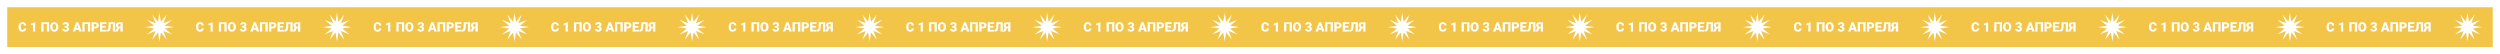 <?xml version="1.0" encoding="UTF-8"?> <svg xmlns="http://www.w3.org/2000/svg" width="6914" height="150" viewBox="0 0 6914 150" fill="none"> <g filter="url(#filter0_d)"> <rect x="20" y="20" width="6874" height="110" fill="#F2C548"></rect> </g> <path d="M441 35L444.954 60.242L461 40.359L451.804 64.196L475.641 55L455.758 71.046L481 75L455.758 78.954L475.641 95L451.804 85.804L461 109.641L444.954 89.758L441 115L437.046 89.758L421 109.641L430.196 85.804L406.359 95L426.242 78.954L401 75L426.242 71.046L406.359 55L430.196 64.196L421 40.359L437.046 60.242L441 35Z" fill="white"></path> <path d="M72.641 78.53C72.559 80.311 72.078 81.888 71.199 83.259C70.32 84.618 69.084 85.673 67.49 86.423C65.908 87.173 64.098 87.548 62.059 87.548C58.695 87.548 56.047 86.452 54.113 84.261C52.18 82.069 51.213 78.976 51.213 74.98V73.714C51.213 71.206 51.647 69.015 52.514 67.14C53.393 65.253 54.652 63.8 56.293 62.78C57.934 61.749 59.832 61.233 61.988 61.233C65.094 61.233 67.59 62.054 69.477 63.694C71.363 65.323 72.436 67.573 72.693 70.444H66.541C66.494 68.886 66.102 67.767 65.363 67.087C64.625 66.407 63.5 66.067 61.988 66.067C60.453 66.067 59.328 66.642 58.613 67.79C57.898 68.939 57.523 70.772 57.488 73.292V75.103C57.488 77.833 57.828 79.784 58.508 80.956C59.199 82.128 60.383 82.714 62.059 82.714C63.477 82.714 64.561 82.38 65.311 81.712C66.061 81.044 66.459 79.983 66.506 78.53H72.641ZM97.285 87.196H91.344V68.282L85.508 69.987V65.487L96.74 61.602H97.285V87.196ZM135.834 87.196H129.664V66.366H120.471V87.196H114.301V61.602H135.834V87.196ZM161.357 74.927C161.357 77.423 160.895 79.632 159.969 81.554C159.043 83.476 157.725 84.958 156.014 86.001C154.314 87.032 152.375 87.548 150.195 87.548C148.016 87.548 146.082 87.05 144.395 86.054C142.707 85.046 141.389 83.61 140.439 81.747C139.502 79.884 139.01 77.745 138.963 75.331V73.89C138.963 71.382 139.42 69.173 140.334 67.263C141.26 65.341 142.578 63.858 144.289 62.815C146.012 61.773 147.969 61.251 150.16 61.251C152.328 61.251 154.262 61.767 155.961 62.798C157.66 63.829 158.979 65.3 159.916 67.21C160.865 69.108 161.346 71.288 161.357 73.749V74.927ZM155.082 73.855C155.082 71.311 154.654 69.384 153.799 68.071C152.955 66.747 151.742 66.085 150.16 66.085C147.066 66.085 145.432 68.405 145.256 73.046L145.238 74.927C145.238 77.435 145.654 79.362 146.486 80.71C147.318 82.058 148.555 82.731 150.195 82.731C151.754 82.731 152.955 82.069 153.799 80.745C154.643 79.421 155.07 77.517 155.082 75.032V73.855ZM178.549 71.921H181.344C183.559 71.921 184.666 70.837 184.666 68.669C184.666 67.825 184.402 67.14 183.875 66.612C183.348 66.073 182.604 65.804 181.643 65.804C180.857 65.804 180.172 66.032 179.586 66.489C179.012 66.946 178.725 67.515 178.725 68.194H172.801C172.801 66.847 173.176 65.645 173.926 64.591C174.676 63.536 175.713 62.716 177.037 62.13C178.373 61.532 179.838 61.233 181.432 61.233C184.279 61.233 186.518 61.884 188.146 63.185C189.775 64.485 190.59 66.272 190.59 68.546C190.59 69.647 190.25 70.69 189.57 71.675C188.902 72.647 187.924 73.439 186.635 74.048C187.994 74.54 189.061 75.29 189.834 76.298C190.607 77.294 190.994 78.53 190.994 80.007C190.994 82.292 190.115 84.12 188.357 85.491C186.6 86.862 184.291 87.548 181.432 87.548C179.756 87.548 178.197 87.231 176.756 86.599C175.326 85.954 174.242 85.069 173.504 83.944C172.766 82.808 172.396 81.519 172.396 80.077H178.355C178.355 80.862 178.672 81.542 179.305 82.116C179.938 82.69 180.717 82.978 181.643 82.978C182.686 82.978 183.518 82.69 184.139 82.116C184.76 81.53 185.07 80.786 185.07 79.884C185.07 78.595 184.748 77.681 184.104 77.142C183.459 76.603 182.568 76.333 181.432 76.333H178.549V71.921ZM217.854 82.415H209.398L207.922 87.196H201.33L210.717 61.602H216.518L225.975 87.196H219.348L217.854 82.415ZM210.875 77.651H216.377L213.617 68.774L210.875 77.651ZM249.354 87.196H243.184V66.366H233.99V87.196H227.82V61.602H249.354V87.196ZM259.373 78.513V87.196H253.203V61.602H263.416C265.373 61.602 267.102 61.966 268.602 62.692C270.113 63.407 271.279 64.433 272.1 65.769C272.932 67.093 273.348 68.599 273.348 70.286C273.348 72.782 272.451 74.78 270.658 76.28C268.877 77.769 266.428 78.513 263.311 78.513H259.373ZM259.373 73.749H263.416C264.611 73.749 265.52 73.45 266.141 72.853C266.773 72.255 267.09 71.411 267.09 70.321C267.09 69.126 266.768 68.171 266.123 67.456C265.479 66.741 264.6 66.378 263.486 66.366H259.373V73.749ZM292.525 76.351H282.822V82.45H294.283V87.196H276.652V61.602H294.318V66.366H282.822V71.763H292.525V76.351ZM318.33 61.602V87.196H312.16V66.366H306.412L305.99 74.962C305.814 77.927 305.404 80.294 304.76 82.064C304.115 83.833 303.195 85.128 302 85.948C300.816 86.757 299.199 87.173 297.148 87.196H295.496V82.45L296.357 82.362C297.588 82.186 298.479 81.436 299.029 80.112C299.58 78.776 299.938 76.532 300.102 73.38L300.541 61.602H318.33ZM333.201 87.196V78.214H329.65L325.326 87.196H318.629L323.885 76.122C321.6 74.634 320.457 72.448 320.457 69.565C320.457 67.034 321.289 65.077 322.953 63.694C324.617 62.3 327.014 61.602 330.143 61.602H339.389V87.196H333.201ZM326.609 70.11C326.609 71.411 326.873 72.355 327.4 72.94C327.928 73.526 328.812 73.819 330.055 73.819H333.201V66.366H330.09C328.859 66.366 327.969 66.689 327.418 67.333C326.879 67.966 326.609 68.892 326.609 70.11Z" fill="white"></path> <path d="M2405 35L2408.95 60.242L2425 40.359L2415.8 64.196L2439.64 55L2419.76 71.046L2445 75L2419.76 78.954L2439.64 95L2415.8 85.804L2425 109.641L2408.95 89.758L2405 115L2401.05 89.758L2385 109.641L2394.2 85.804L2370.36 95L2390.24 78.954L2365 75L2390.24 71.046L2370.36 55L2394.2 64.196L2385 40.359L2401.05 60.242L2405 35Z" fill="white"></path> <path d="M2036.64 78.53C2036.56 80.311 2036.08 81.888 2035.2 83.259C2034.32 84.618 2033.08 85.673 2031.49 86.423C2029.91 87.173 2028.1 87.548 2026.06 87.548C2022.7 87.548 2020.05 86.452 2018.11 84.261C2016.18 82.069 2015.21 78.976 2015.21 74.98V73.714C2015.21 71.206 2015.65 69.015 2016.51 67.14C2017.39 65.253 2018.65 63.8 2020.29 62.78C2021.93 61.749 2023.83 61.233 2025.99 61.233C2029.09 61.233 2031.59 62.054 2033.48 63.694C2035.36 65.323 2036.44 67.573 2036.69 70.444H2030.54C2030.49 68.886 2030.1 67.767 2029.36 67.087C2028.62 66.407 2027.5 66.067 2025.99 66.067C2024.45 66.067 2023.33 66.642 2022.61 67.79C2021.9 68.939 2021.52 70.772 2021.49 73.292V75.103C2021.49 77.833 2021.83 79.784 2022.51 80.956C2023.2 82.128 2024.38 82.714 2026.06 82.714C2027.48 82.714 2028.56 82.38 2029.31 81.712C2030.06 81.044 2030.46 79.983 2030.51 78.53H2036.64ZM2061.29 87.196H2055.34V68.282L2049.51 69.987V65.487L2060.74 61.602H2061.29V87.196ZM2099.83 87.196H2093.66V66.366H2084.47V87.196H2078.3V61.602H2099.83V87.196ZM2125.36 74.927C2125.36 77.423 2124.89 79.632 2123.97 81.554C2123.04 83.476 2121.72 84.958 2120.01 86.001C2118.31 87.032 2116.38 87.548 2114.2 87.548C2112.02 87.548 2110.08 87.05 2108.39 86.054C2106.71 85.046 2105.39 83.61 2104.44 81.747C2103.5 79.884 2103.01 77.745 2102.96 75.331V73.89C2102.96 71.382 2103.42 69.173 2104.33 67.263C2105.26 65.341 2106.58 63.858 2108.29 62.815C2110.01 61.773 2111.97 61.251 2114.16 61.251C2116.33 61.251 2118.26 61.767 2119.96 62.798C2121.66 63.829 2122.98 65.3 2123.92 67.21C2124.87 69.108 2125.35 71.288 2125.36 73.749V74.927ZM2119.08 73.855C2119.08 71.311 2118.65 69.384 2117.8 68.071C2116.96 66.747 2115.74 66.085 2114.16 66.085C2111.07 66.085 2109.43 68.405 2109.26 73.046L2109.24 74.927C2109.24 77.435 2109.65 79.362 2110.49 80.71C2111.32 82.058 2112.55 82.731 2114.2 82.731C2115.75 82.731 2116.96 82.069 2117.8 80.745C2118.64 79.421 2119.07 77.517 2119.08 75.032V73.855ZM2142.55 71.921H2145.34C2147.56 71.921 2148.67 70.837 2148.67 68.669C2148.67 67.825 2148.4 67.14 2147.88 66.612C2147.35 66.073 2146.6 65.804 2145.64 65.804C2144.86 65.804 2144.17 66.032 2143.59 66.489C2143.01 66.946 2142.72 67.515 2142.72 68.194H2136.8C2136.8 66.847 2137.18 65.645 2137.93 64.591C2138.68 63.536 2139.71 62.716 2141.04 62.13C2142.37 61.532 2143.84 61.233 2145.43 61.233C2148.28 61.233 2150.52 61.884 2152.15 63.185C2153.78 64.485 2154.59 66.272 2154.59 68.546C2154.59 69.647 2154.25 70.69 2153.57 71.675C2152.9 72.647 2151.92 73.439 2150.63 74.048C2151.99 74.54 2153.06 75.29 2153.83 76.298C2154.61 77.294 2154.99 78.53 2154.99 80.007C2154.99 82.292 2154.12 84.12 2152.36 85.491C2150.6 86.862 2148.29 87.548 2145.43 87.548C2143.76 87.548 2142.2 87.231 2140.76 86.599C2139.33 85.954 2138.24 85.069 2137.5 83.944C2136.77 82.808 2136.4 81.519 2136.4 80.077H2142.36C2142.36 80.862 2142.67 81.542 2143.3 82.116C2143.94 82.69 2144.72 82.978 2145.64 82.978C2146.69 82.978 2147.52 82.69 2148.14 82.116C2148.76 81.53 2149.07 80.786 2149.07 79.884C2149.07 78.595 2148.75 77.681 2148.1 77.142C2147.46 76.603 2146.57 76.333 2145.43 76.333H2142.55V71.921ZM2181.85 82.415H2173.4L2171.92 87.196H2165.33L2174.72 61.602H2180.52L2189.97 87.196H2183.35L2181.85 82.415ZM2174.88 77.651H2180.38L2177.62 68.774L2174.88 77.651ZM2213.35 87.196H2207.18V66.366H2197.99V87.196H2191.82V61.602H2213.35V87.196ZM2223.37 78.513V87.196H2217.2V61.602H2227.42C2229.37 61.602 2231.1 61.966 2232.6 62.692C2234.11 63.407 2235.28 64.433 2236.1 65.769C2236.93 67.093 2237.35 68.599 2237.35 70.286C2237.35 72.782 2236.45 74.78 2234.66 76.28C2232.88 77.769 2230.43 78.513 2227.31 78.513H2223.37ZM2223.37 73.749H2227.42C2228.61 73.749 2229.52 73.45 2230.14 72.853C2230.77 72.255 2231.09 71.411 2231.09 70.321C2231.09 69.126 2230.77 68.171 2230.12 67.456C2229.48 66.741 2228.6 66.378 2227.49 66.366H2223.37V73.749ZM2256.53 76.351H2246.82V82.45H2258.28V87.196H2240.65V61.602H2258.32V66.366H2246.82V71.763H2256.53V76.351ZM2282.33 61.602V87.196H2276.16V66.366H2270.41L2269.99 74.962C2269.81 77.927 2269.4 80.294 2268.76 82.064C2268.12 83.833 2267.2 85.128 2266 85.948C2264.82 86.757 2263.2 87.173 2261.15 87.196H2259.5V82.45L2260.36 82.362C2261.59 82.186 2262.48 81.436 2263.03 80.112C2263.58 78.776 2263.94 76.532 2264.1 73.38L2264.54 61.602H2282.33ZM2297.2 87.196V78.214H2293.65L2289.33 87.196H2282.63L2287.88 76.122C2285.6 74.634 2284.46 72.448 2284.46 69.565C2284.46 67.034 2285.29 65.077 2286.95 63.694C2288.62 62.3 2291.01 61.602 2294.14 61.602H2303.39V87.196H2297.2ZM2290.61 70.11C2290.61 71.411 2290.87 72.355 2291.4 72.94C2291.93 73.526 2292.81 73.819 2294.05 73.819H2297.2V66.366H2294.09C2292.86 66.366 2291.97 66.689 2291.42 67.333C2290.88 67.966 2290.61 68.892 2290.61 70.11Z" fill="white"></path> <path d="M4369 35L4372.95 60.242L4389 40.359L4379.8 64.196L4403.64 55L4383.76 71.046L4409 75L4383.76 78.954L4403.64 95L4379.8 85.804L4389 109.641L4372.95 89.758L4369 115L4365.05 89.758L4349 109.641L4358.2 85.804L4334.36 95L4354.24 78.954L4329 75L4354.24 71.046L4334.36 55L4358.2 64.196L4349 40.359L4365.05 60.242L4369 35Z" fill="white"></path> <path d="M4000.64 78.53C4000.56 80.311 4000.08 81.888 3999.2 83.259C3998.32 84.618 3997.08 85.673 3995.49 86.423C3993.91 87.173 3992.1 87.548 3990.06 87.548C3986.7 87.548 3984.05 86.452 3982.11 84.261C3980.18 82.069 3979.21 78.976 3979.21 74.98V73.714C3979.21 71.206 3979.65 69.015 3980.51 67.14C3981.39 65.253 3982.65 63.8 3984.29 62.78C3985.93 61.749 3987.83 61.233 3989.99 61.233C3993.09 61.233 3995.59 62.054 3997.48 63.694C3999.36 65.323 4000.44 67.573 4000.69 70.444H3994.54C3994.49 68.886 3994.1 67.767 3993.36 67.087C3992.62 66.407 3991.5 66.067 3989.99 66.067C3988.45 66.067 3987.33 66.642 3986.61 67.79C3985.9 68.939 3985.52 70.772 3985.49 73.292V75.103C3985.49 77.833 3985.83 79.784 3986.51 80.956C3987.2 82.128 3988.38 82.714 3990.06 82.714C3991.48 82.714 3992.56 82.38 3993.31 81.712C3994.06 81.044 3994.46 79.983 3994.51 78.53H4000.64ZM4025.29 87.196H4019.34V68.282L4013.51 69.987V65.487L4024.74 61.602H4025.29V87.196ZM4063.83 87.196H4057.66V66.366H4048.47V87.196H4042.3V61.602H4063.83V87.196ZM4089.36 74.927C4089.36 77.423 4088.89 79.632 4087.97 81.554C4087.04 83.476 4085.72 84.958 4084.01 86.001C4082.31 87.032 4080.38 87.548 4078.2 87.548C4076.02 87.548 4074.08 87.05 4072.39 86.054C4070.71 85.046 4069.39 83.61 4068.44 81.747C4067.5 79.884 4067.01 77.745 4066.96 75.331V73.89C4066.96 71.382 4067.42 69.173 4068.33 67.263C4069.26 65.341 4070.58 63.858 4072.29 62.815C4074.01 61.773 4075.97 61.251 4078.16 61.251C4080.33 61.251 4082.26 61.767 4083.96 62.798C4085.66 63.829 4086.98 65.3 4087.92 67.21C4088.87 69.108 4089.35 71.288 4089.36 73.749V74.927ZM4083.08 73.855C4083.08 71.311 4082.65 69.384 4081.8 68.071C4080.96 66.747 4079.74 66.085 4078.16 66.085C4075.07 66.085 4073.43 68.405 4073.26 73.046L4073.24 74.927C4073.24 77.435 4073.65 79.362 4074.49 80.71C4075.32 82.058 4076.55 82.731 4078.2 82.731C4079.75 82.731 4080.96 82.069 4081.8 80.745C4082.64 79.421 4083.07 77.517 4083.08 75.032V73.855ZM4106.55 71.921H4109.34C4111.56 71.921 4112.67 70.837 4112.67 68.669C4112.67 67.825 4112.4 67.14 4111.88 66.612C4111.35 66.073 4110.6 65.804 4109.64 65.804C4108.86 65.804 4108.17 66.032 4107.59 66.489C4107.01 66.946 4106.72 67.515 4106.72 68.194H4100.8C4100.8 66.847 4101.18 65.645 4101.93 64.591C4102.68 63.536 4103.71 62.716 4105.04 62.13C4106.37 61.532 4107.84 61.233 4109.43 61.233C4112.28 61.233 4114.52 61.884 4116.15 63.185C4117.78 64.485 4118.59 66.272 4118.59 68.546C4118.59 69.647 4118.25 70.69 4117.57 71.675C4116.9 72.647 4115.92 73.439 4114.63 74.048C4115.99 74.54 4117.06 75.29 4117.83 76.298C4118.61 77.294 4118.99 78.53 4118.99 80.007C4118.99 82.292 4118.12 84.12 4116.36 85.491C4114.6 86.862 4112.29 87.548 4109.43 87.548C4107.76 87.548 4106.2 87.231 4104.76 86.599C4103.33 85.954 4102.24 85.069 4101.5 83.944C4100.77 82.808 4100.4 81.519 4100.4 80.077H4106.36C4106.36 80.862 4106.67 81.542 4107.3 82.116C4107.94 82.69 4108.72 82.978 4109.64 82.978C4110.69 82.978 4111.52 82.69 4112.14 82.116C4112.76 81.53 4113.07 80.786 4113.07 79.884C4113.07 78.595 4112.75 77.681 4112.1 77.142C4111.46 76.603 4110.57 76.333 4109.43 76.333H4106.55V71.921ZM4145.85 82.415H4137.4L4135.92 87.196H4129.33L4138.72 61.602H4144.52L4153.97 87.196H4147.35L4145.85 82.415ZM4138.88 77.651H4144.38L4141.62 68.774L4138.88 77.651ZM4177.35 87.196H4171.18V66.366H4161.99V87.196H4155.82V61.602H4177.35V87.196ZM4187.37 78.513V87.196H4181.2V61.602H4191.42C4193.37 61.602 4195.1 61.966 4196.6 62.692C4198.11 63.407 4199.28 64.433 4200.1 65.769C4200.93 67.093 4201.35 68.599 4201.35 70.286C4201.35 72.782 4200.45 74.78 4198.66 76.28C4196.88 77.769 4194.43 78.513 4191.31 78.513H4187.37ZM4187.37 73.749H4191.42C4192.61 73.749 4193.52 73.45 4194.14 72.853C4194.77 72.255 4195.09 71.411 4195.09 70.321C4195.09 69.126 4194.77 68.171 4194.12 67.456C4193.48 66.741 4192.6 66.378 4191.49 66.366H4187.37V73.749ZM4220.53 76.351H4210.82V82.45H4222.28V87.196H4204.65V61.602H4222.32V66.366H4210.82V71.763H4220.53V76.351ZM4246.33 61.602V87.196H4240.16V66.366H4234.41L4233.99 74.962C4233.81 77.927 4233.4 80.294 4232.76 82.064C4232.12 83.833 4231.2 85.128 4230 85.948C4228.82 86.757 4227.2 87.173 4225.15 87.196H4223.5V82.45L4224.36 82.362C4225.59 82.186 4226.48 81.436 4227.03 80.112C4227.58 78.776 4227.94 76.532 4228.1 73.38L4228.54 61.602H4246.33ZM4261.2 87.196V78.214H4257.65L4253.33 87.196H4246.63L4251.88 76.122C4249.6 74.634 4248.46 72.448 4248.46 69.565C4248.46 67.034 4249.29 65.077 4250.95 63.694C4252.62 62.3 4255.01 61.602 4258.14 61.602H4267.39V87.196H4261.2ZM4254.61 70.11C4254.61 71.411 4254.87 72.355 4255.4 72.94C4255.93 73.526 4256.81 73.819 4258.05 73.819H4261.2V66.366H4258.09C4256.86 66.366 4255.97 66.689 4255.42 67.333C4254.88 67.966 4254.61 68.892 4254.61 70.11Z" fill="white"></path> <path d="M1423 35L1426.95 60.242L1443 40.359L1433.8 64.196L1457.64 55L1437.76 71.046L1463 75L1437.76 78.954L1457.64 95L1433.8 85.804L1443 109.641L1426.95 89.758L1423 115L1419.05 89.758L1403 109.641L1412.2 85.804L1388.36 95L1408.24 78.954L1383 75L1408.24 71.046L1388.36 55L1412.2 64.196L1403 40.359L1419.05 60.242L1423 35Z" fill="white"></path> <path d="M1054.64 78.53C1054.56 80.311 1054.08 81.888 1053.2 83.259C1052.32 84.618 1051.08 85.673 1049.49 86.423C1047.91 87.173 1046.1 87.548 1044.06 87.548C1040.7 87.548 1038.05 86.452 1036.11 84.261C1034.18 82.069 1033.21 78.976 1033.21 74.98V73.714C1033.21 71.206 1033.65 69.015 1034.51 67.14C1035.39 65.253 1036.65 63.8 1038.29 62.78C1039.93 61.749 1041.83 61.233 1043.99 61.233C1047.09 61.233 1049.59 62.054 1051.48 63.694C1053.36 65.323 1054.44 67.573 1054.69 70.444H1048.54C1048.49 68.886 1048.1 67.767 1047.36 67.087C1046.62 66.407 1045.5 66.067 1043.99 66.067C1042.45 66.067 1041.33 66.642 1040.61 67.79C1039.9 68.939 1039.52 70.772 1039.49 73.292V75.103C1039.49 77.833 1039.83 79.784 1040.51 80.956C1041.2 82.128 1042.38 82.714 1044.06 82.714C1045.48 82.714 1046.56 82.38 1047.31 81.712C1048.06 81.044 1048.46 79.983 1048.51 78.53H1054.64ZM1079.29 87.196H1073.34V68.282L1067.51 69.987V65.487L1078.74 61.602H1079.29V87.196ZM1117.83 87.196H1111.66V66.366H1102.47V87.196H1096.3V61.602H1117.83V87.196ZM1143.36 74.927C1143.36 77.423 1142.89 79.632 1141.97 81.554C1141.04 83.476 1139.72 84.958 1138.01 86.001C1136.31 87.032 1134.38 87.548 1132.2 87.548C1130.02 87.548 1128.08 87.05 1126.39 86.054C1124.71 85.046 1123.39 83.61 1122.44 81.747C1121.5 79.884 1121.01 77.745 1120.96 75.331V73.89C1120.96 71.382 1121.42 69.173 1122.33 67.263C1123.26 65.341 1124.58 63.858 1126.29 62.815C1128.01 61.773 1129.97 61.251 1132.16 61.251C1134.33 61.251 1136.26 61.767 1137.96 62.798C1139.66 63.829 1140.98 65.3 1141.92 67.21C1142.87 69.108 1143.35 71.288 1143.36 73.749V74.927ZM1137.08 73.855C1137.08 71.311 1136.65 69.384 1135.8 68.071C1134.96 66.747 1133.74 66.085 1132.16 66.085C1129.07 66.085 1127.43 68.405 1127.26 73.046L1127.24 74.927C1127.24 77.435 1127.65 79.362 1128.49 80.71C1129.32 82.058 1130.55 82.731 1132.2 82.731C1133.75 82.731 1134.96 82.069 1135.8 80.745C1136.64 79.421 1137.07 77.517 1137.08 75.032V73.855ZM1160.55 71.921H1163.34C1165.56 71.921 1166.67 70.837 1166.67 68.669C1166.67 67.825 1166.4 67.14 1165.88 66.612C1165.35 66.073 1164.6 65.804 1163.64 65.804C1162.86 65.804 1162.17 66.032 1161.59 66.489C1161.01 66.946 1160.72 67.515 1160.72 68.194H1154.8C1154.8 66.847 1155.18 65.645 1155.93 64.591C1156.68 63.536 1157.71 62.716 1159.04 62.13C1160.37 61.532 1161.84 61.233 1163.43 61.233C1166.28 61.233 1168.52 61.884 1170.15 63.185C1171.78 64.485 1172.59 66.272 1172.59 68.546C1172.59 69.647 1172.25 70.69 1171.57 71.675C1170.9 72.647 1169.92 73.439 1168.63 74.048C1169.99 74.54 1171.06 75.29 1171.83 76.298C1172.61 77.294 1172.99 78.53 1172.99 80.007C1172.99 82.292 1172.12 84.12 1170.36 85.491C1168.6 86.862 1166.29 87.548 1163.43 87.548C1161.76 87.548 1160.2 87.231 1158.76 86.599C1157.33 85.954 1156.24 85.069 1155.5 83.944C1154.77 82.808 1154.4 81.519 1154.4 80.077H1160.36C1160.36 80.862 1160.67 81.542 1161.3 82.116C1161.94 82.69 1162.72 82.978 1163.64 82.978C1164.69 82.978 1165.52 82.69 1166.14 82.116C1166.76 81.53 1167.07 80.786 1167.07 79.884C1167.07 78.595 1166.75 77.681 1166.1 77.142C1165.46 76.603 1164.57 76.333 1163.43 76.333H1160.55V71.921ZM1199.85 82.415H1191.4L1189.92 87.196H1183.33L1192.72 61.602H1198.52L1207.97 87.196H1201.35L1199.85 82.415ZM1192.88 77.651H1198.38L1195.62 68.774L1192.88 77.651ZM1231.35 87.196H1225.18V66.366H1215.99V87.196H1209.82V61.602H1231.35V87.196ZM1241.37 78.513V87.196H1235.2V61.602H1245.42C1247.37 61.602 1249.1 61.966 1250.6 62.692C1252.11 63.407 1253.28 64.433 1254.1 65.769C1254.93 67.093 1255.35 68.599 1255.35 70.286C1255.35 72.782 1254.45 74.78 1252.66 76.28C1250.88 77.769 1248.43 78.513 1245.31 78.513H1241.37ZM1241.37 73.749H1245.42C1246.61 73.749 1247.52 73.45 1248.14 72.853C1248.77 72.255 1249.09 71.411 1249.09 70.321C1249.09 69.126 1248.77 68.171 1248.12 67.456C1247.48 66.741 1246.6 66.378 1245.49 66.366H1241.37V73.749ZM1274.53 76.351H1264.82V82.45H1276.28V87.196H1258.65V61.602H1276.32V66.366H1264.82V71.763H1274.53V76.351ZM1300.33 61.602V87.196H1294.16V66.366H1288.41L1287.99 74.962C1287.81 77.927 1287.4 80.294 1286.76 82.064C1286.12 83.833 1285.2 85.128 1284 85.948C1282.82 86.757 1281.2 87.173 1279.15 87.196H1277.5V82.45L1278.36 82.362C1279.59 82.186 1280.48 81.436 1281.03 80.112C1281.58 78.776 1281.94 76.532 1282.1 73.38L1282.54 61.602H1300.33ZM1315.2 87.196V78.214H1311.65L1307.33 87.196H1300.63L1305.88 76.122C1303.6 74.634 1302.46 72.448 1302.46 69.565C1302.46 67.034 1303.29 65.077 1304.95 63.694C1306.62 62.3 1309.01 61.602 1312.14 61.602H1321.39V87.196H1315.2ZM1308.61 70.11C1308.61 71.411 1308.87 72.355 1309.4 72.94C1309.93 73.526 1310.81 73.819 1312.05 73.819H1315.2V66.366H1312.09C1310.86 66.366 1309.97 66.689 1309.42 67.333C1308.88 67.966 1308.61 68.892 1308.61 70.11Z" fill="white"></path> <path d="M3387 35L3390.95 60.242L3407 40.359L3397.8 64.196L3421.64 55L3401.76 71.046L3427 75L3401.76 78.954L3421.64 95L3397.8 85.804L3407 109.641L3390.95 89.758L3387 115L3383.05 89.758L3367 109.641L3376.2 85.804L3352.36 95L3372.24 78.954L3347 75L3372.24 71.046L3352.36 55L3376.2 64.196L3367 40.359L3383.05 60.242L3387 35Z" fill="white"></path> <path d="M3018.64 78.53C3018.56 80.311 3018.08 81.888 3017.2 83.259C3016.32 84.618 3015.08 85.673 3013.49 86.423C3011.91 87.173 3010.1 87.548 3008.06 87.548C3004.7 87.548 3002.05 86.452 3000.11 84.261C2998.18 82.069 2997.21 78.976 2997.21 74.98V73.714C2997.21 71.206 2997.65 69.015 2998.51 67.14C2999.39 65.253 3000.65 63.8 3002.29 62.78C3003.93 61.749 3005.83 61.233 3007.99 61.233C3011.09 61.233 3013.59 62.054 3015.48 63.694C3017.36 65.323 3018.44 67.573 3018.69 70.444H3012.54C3012.49 68.886 3012.1 67.767 3011.36 67.087C3010.62 66.407 3009.5 66.067 3007.99 66.067C3006.45 66.067 3005.33 66.642 3004.61 67.79C3003.9 68.939 3003.52 70.772 3003.49 73.292V75.103C3003.49 77.833 3003.83 79.784 3004.51 80.956C3005.2 82.128 3006.38 82.714 3008.06 82.714C3009.48 82.714 3010.56 82.38 3011.31 81.712C3012.06 81.044 3012.46 79.983 3012.51 78.53H3018.64ZM3043.29 87.196H3037.34V68.282L3031.51 69.987V65.487L3042.74 61.602H3043.29V87.196ZM3081.83 87.196H3075.66V66.366H3066.47V87.196H3060.3V61.602H3081.83V87.196ZM3107.36 74.927C3107.36 77.423 3106.89 79.632 3105.97 81.554C3105.04 83.476 3103.72 84.958 3102.01 86.001C3100.31 87.032 3098.38 87.548 3096.2 87.548C3094.02 87.548 3092.08 87.05 3090.39 86.054C3088.71 85.046 3087.39 83.61 3086.44 81.747C3085.5 79.884 3085.01 77.745 3084.96 75.331V73.89C3084.96 71.382 3085.42 69.173 3086.33 67.263C3087.26 65.341 3088.58 63.858 3090.29 62.815C3092.01 61.773 3093.97 61.251 3096.16 61.251C3098.33 61.251 3100.26 61.767 3101.96 62.798C3103.66 63.829 3104.98 65.3 3105.92 67.21C3106.87 69.108 3107.35 71.288 3107.36 73.749V74.927ZM3101.08 73.855C3101.08 71.311 3100.65 69.384 3099.8 68.071C3098.96 66.747 3097.74 66.085 3096.16 66.085C3093.07 66.085 3091.43 68.405 3091.26 73.046L3091.24 74.927C3091.24 77.435 3091.65 79.362 3092.49 80.71C3093.32 82.058 3094.55 82.731 3096.2 82.731C3097.75 82.731 3098.96 82.069 3099.8 80.745C3100.64 79.421 3101.07 77.517 3101.08 75.032V73.855ZM3124.55 71.921H3127.34C3129.56 71.921 3130.67 70.837 3130.67 68.669C3130.67 67.825 3130.4 67.14 3129.88 66.612C3129.35 66.073 3128.6 65.804 3127.64 65.804C3126.86 65.804 3126.17 66.032 3125.59 66.489C3125.01 66.946 3124.72 67.515 3124.72 68.194H3118.8C3118.8 66.847 3119.18 65.645 3119.93 64.591C3120.68 63.536 3121.71 62.716 3123.04 62.13C3124.37 61.532 3125.84 61.233 3127.43 61.233C3130.28 61.233 3132.52 61.884 3134.15 63.185C3135.78 64.485 3136.59 66.272 3136.59 68.546C3136.59 69.647 3136.25 70.69 3135.57 71.675C3134.9 72.647 3133.92 73.439 3132.63 74.048C3133.99 74.54 3135.06 75.29 3135.83 76.298C3136.61 77.294 3136.99 78.53 3136.99 80.007C3136.99 82.292 3136.12 84.12 3134.36 85.491C3132.6 86.862 3130.29 87.548 3127.43 87.548C3125.76 87.548 3124.2 87.231 3122.76 86.599C3121.33 85.954 3120.24 85.069 3119.5 83.944C3118.77 82.808 3118.4 81.519 3118.4 80.077H3124.36C3124.36 80.862 3124.67 81.542 3125.3 82.116C3125.94 82.69 3126.72 82.978 3127.64 82.978C3128.69 82.978 3129.52 82.69 3130.14 82.116C3130.76 81.53 3131.07 80.786 3131.07 79.884C3131.07 78.595 3130.75 77.681 3130.1 77.142C3129.46 76.603 3128.57 76.333 3127.43 76.333H3124.55V71.921ZM3163.85 82.415H3155.4L3153.92 87.196H3147.33L3156.72 61.602H3162.52L3171.97 87.196H3165.35L3163.85 82.415ZM3156.88 77.651H3162.38L3159.62 68.774L3156.88 77.651ZM3195.35 87.196H3189.18V66.366H3179.99V87.196H3173.82V61.602H3195.35V87.196ZM3205.37 78.513V87.196H3199.2V61.602H3209.42C3211.37 61.602 3213.1 61.966 3214.6 62.692C3216.11 63.407 3217.28 64.433 3218.1 65.769C3218.93 67.093 3219.35 68.599 3219.35 70.286C3219.35 72.782 3218.45 74.78 3216.66 76.28C3214.88 77.769 3212.43 78.513 3209.31 78.513H3205.37ZM3205.37 73.749H3209.42C3210.61 73.749 3211.52 73.45 3212.14 72.853C3212.77 72.255 3213.09 71.411 3213.09 70.321C3213.09 69.126 3212.77 68.171 3212.12 67.456C3211.48 66.741 3210.6 66.378 3209.49 66.366H3205.37V73.749ZM3238.53 76.351H3228.82V82.45H3240.28V87.196H3222.65V61.602H3240.32V66.366H3228.82V71.763H3238.53V76.351ZM3264.33 61.602V87.196H3258.16V66.366H3252.41L3251.99 74.962C3251.81 77.927 3251.4 80.294 3250.76 82.064C3250.12 83.833 3249.2 85.128 3248 85.948C3246.82 86.757 3245.2 87.173 3243.15 87.196H3241.5V82.45L3242.36 82.362C3243.59 82.186 3244.48 81.436 3245.03 80.112C3245.58 78.776 3245.94 76.532 3246.1 73.38L3246.54 61.602H3264.33ZM3279.2 87.196V78.214H3275.65L3271.33 87.196H3264.63L3269.88 76.122C3267.6 74.634 3266.46 72.448 3266.46 69.565C3266.46 67.034 3267.29 65.077 3268.95 63.694C3270.62 62.3 3273.01 61.602 3276.14 61.602H3285.39V87.196H3279.2ZM3272.61 70.11C3272.61 71.411 3272.87 72.355 3273.4 72.94C3273.93 73.526 3274.81 73.819 3276.05 73.819H3279.2V66.366H3276.09C3274.86 66.366 3273.97 66.689 3273.42 67.333C3272.88 67.966 3272.61 68.892 3272.61 70.11Z" fill="white"></path> <path d="M5351 35L5354.95 60.242L5371 40.359L5361.8 64.196L5385.64 55L5365.76 71.046L5391 75L5365.76 78.954L5385.64 95L5361.8 85.804L5371 109.641L5354.95 89.758L5351 115L5347.05 89.758L5331 109.641L5340.2 85.804L5316.36 95L5336.24 78.954L5311 75L5336.24 71.046L5316.36 55L5340.2 64.196L5331 40.359L5347.05 60.242L5351 35Z" fill="white"></path> <path d="M4982.64 78.53C4982.56 80.311 4982.08 81.888 4981.2 83.259C4980.32 84.618 4979.08 85.673 4977.49 86.423C4975.91 87.173 4974.1 87.548 4972.06 87.548C4968.7 87.548 4966.05 86.452 4964.11 84.261C4962.18 82.069 4961.21 78.976 4961.21 74.98V73.714C4961.21 71.206 4961.65 69.015 4962.51 67.14C4963.39 65.253 4964.65 63.8 4966.29 62.78C4967.93 61.749 4969.83 61.233 4971.99 61.233C4975.09 61.233 4977.59 62.054 4979.48 63.694C4981.36 65.323 4982.44 67.573 4982.69 70.444H4976.54C4976.49 68.886 4976.1 67.767 4975.36 67.087C4974.62 66.407 4973.5 66.067 4971.99 66.067C4970.45 66.067 4969.33 66.642 4968.61 67.79C4967.9 68.939 4967.52 70.772 4967.49 73.292V75.103C4967.49 77.833 4967.83 79.784 4968.51 80.956C4969.2 82.128 4970.38 82.714 4972.06 82.714C4973.48 82.714 4974.56 82.38 4975.31 81.712C4976.06 81.044 4976.46 79.983 4976.51 78.53H4982.64ZM5007.29 87.196H5001.34V68.282L4995.51 69.987V65.487L5006.74 61.602H5007.29V87.196ZM5045.83 87.196H5039.66V66.366H5030.47V87.196H5024.3V61.602H5045.83V87.196ZM5071.36 74.927C5071.36 77.423 5070.89 79.632 5069.97 81.554C5069.04 83.476 5067.72 84.958 5066.01 86.001C5064.31 87.032 5062.38 87.548 5060.2 87.548C5058.02 87.548 5056.08 87.05 5054.39 86.054C5052.71 85.046 5051.39 83.61 5050.44 81.747C5049.5 79.884 5049.01 77.745 5048.96 75.331V73.89C5048.96 71.382 5049.42 69.173 5050.33 67.263C5051.26 65.341 5052.58 63.858 5054.29 62.815C5056.01 61.773 5057.97 61.251 5060.16 61.251C5062.33 61.251 5064.26 61.767 5065.96 62.798C5067.66 63.829 5068.98 65.3 5069.92 67.21C5070.87 69.108 5071.35 71.288 5071.36 73.749V74.927ZM5065.08 73.855C5065.08 71.311 5064.65 69.384 5063.8 68.071C5062.96 66.747 5061.74 66.085 5060.16 66.085C5057.07 66.085 5055.43 68.405 5055.26 73.046L5055.24 74.927C5055.24 77.435 5055.65 79.362 5056.49 80.71C5057.32 82.058 5058.55 82.731 5060.2 82.731C5061.75 82.731 5062.96 82.069 5063.8 80.745C5064.64 79.421 5065.07 77.517 5065.08 75.032V73.855ZM5088.55 71.921H5091.34C5093.56 71.921 5094.67 70.837 5094.67 68.669C5094.67 67.825 5094.4 67.14 5093.88 66.612C5093.35 66.073 5092.6 65.804 5091.64 65.804C5090.86 65.804 5090.17 66.032 5089.59 66.489C5089.01 66.946 5088.72 67.515 5088.72 68.194H5082.8C5082.8 66.847 5083.18 65.645 5083.93 64.591C5084.68 63.536 5085.71 62.716 5087.04 62.13C5088.37 61.532 5089.84 61.233 5091.43 61.233C5094.28 61.233 5096.52 61.884 5098.15 63.185C5099.78 64.485 5100.59 66.272 5100.59 68.546C5100.59 69.647 5100.25 70.69 5099.57 71.675C5098.9 72.647 5097.92 73.439 5096.63 74.048C5097.99 74.54 5099.06 75.29 5099.83 76.298C5100.61 77.294 5100.99 78.53 5100.99 80.007C5100.99 82.292 5100.12 84.12 5098.36 85.491C5096.6 86.862 5094.29 87.548 5091.43 87.548C5089.76 87.548 5088.2 87.231 5086.76 86.599C5085.33 85.954 5084.24 85.069 5083.5 83.944C5082.77 82.808 5082.4 81.519 5082.4 80.077H5088.36C5088.36 80.862 5088.67 81.542 5089.3 82.116C5089.94 82.69 5090.72 82.978 5091.64 82.978C5092.69 82.978 5093.52 82.69 5094.14 82.116C5094.76 81.53 5095.07 80.786 5095.07 79.884C5095.07 78.595 5094.75 77.681 5094.1 77.142C5093.46 76.603 5092.57 76.333 5091.43 76.333H5088.55V71.921ZM5127.85 82.415H5119.4L5117.92 87.196H5111.33L5120.72 61.602H5126.52L5135.97 87.196H5129.35L5127.85 82.415ZM5120.88 77.651H5126.38L5123.62 68.774L5120.88 77.651ZM5159.35 87.196H5153.18V66.366H5143.99V87.196H5137.82V61.602H5159.35V87.196ZM5169.37 78.513V87.196H5163.2V61.602H5173.42C5175.37 61.602 5177.1 61.966 5178.6 62.692C5180.11 63.407 5181.28 64.433 5182.1 65.769C5182.93 67.093 5183.35 68.599 5183.35 70.286C5183.35 72.782 5182.45 74.78 5180.66 76.28C5178.88 77.769 5176.43 78.513 5173.31 78.513H5169.37ZM5169.37 73.749H5173.42C5174.61 73.749 5175.52 73.45 5176.14 72.853C5176.77 72.255 5177.09 71.411 5177.09 70.321C5177.09 69.126 5176.77 68.171 5176.12 67.456C5175.48 66.741 5174.6 66.378 5173.49 66.366H5169.37V73.749ZM5202.53 76.351H5192.82V82.45H5204.28V87.196H5186.65V61.602H5204.32V66.366H5192.82V71.763H5202.53V76.351ZM5228.33 61.602V87.196H5222.16V66.366H5216.41L5215.99 74.962C5215.81 77.927 5215.4 80.294 5214.76 82.064C5214.12 83.833 5213.2 85.128 5212 85.948C5210.82 86.757 5209.2 87.173 5207.15 87.196H5205.5V82.45L5206.36 82.362C5207.59 82.186 5208.48 81.436 5209.03 80.112C5209.58 78.776 5209.94 76.532 5210.1 73.38L5210.54 61.602H5228.33ZM5243.2 87.196V78.214H5239.65L5235.33 87.196H5228.63L5233.88 76.122C5231.6 74.634 5230.46 72.448 5230.46 69.565C5230.46 67.034 5231.29 65.077 5232.95 63.694C5234.62 62.3 5237.01 61.602 5240.14 61.602H5249.39V87.196H5243.2ZM5236.61 70.11C5236.61 71.411 5236.87 72.355 5237.4 72.94C5237.93 73.526 5238.81 73.819 5240.05 73.819H5243.2V66.366H5240.09C5238.86 66.366 5237.97 66.689 5237.42 67.333C5236.88 67.966 5236.61 68.892 5236.61 70.11Z" fill="white"></path> <path d="M6333 35L6336.95 60.242L6353 40.359L6343.8 64.196L6367.64 55L6347.76 71.046L6373 75L6347.76 78.954L6367.64 95L6343.8 85.804L6353 109.641L6336.95 89.758L6333 115L6329.05 89.758L6313 109.641L6322.2 85.804L6298.36 95L6318.24 78.954L6293 75L6318.24 71.046L6298.36 55L6322.2 64.196L6313 40.359L6329.05 60.242L6333 35Z" fill="white"></path> <path d="M5964.64 78.53C5964.56 80.311 5964.08 81.888 5963.2 83.259C5962.32 84.618 5961.08 85.673 5959.49 86.423C5957.91 87.173 5956.1 87.548 5954.06 87.548C5950.7 87.548 5948.05 86.452 5946.11 84.261C5944.18 82.069 5943.21 78.976 5943.21 74.98V73.714C5943.21 71.206 5943.65 69.015 5944.51 67.14C5945.39 65.253 5946.65 63.8 5948.29 62.78C5949.93 61.749 5951.83 61.233 5953.99 61.233C5957.09 61.233 5959.59 62.054 5961.48 63.694C5963.36 65.323 5964.44 67.573 5964.69 70.444H5958.54C5958.49 68.886 5958.1 67.767 5957.36 67.087C5956.62 66.407 5955.5 66.067 5953.99 66.067C5952.45 66.067 5951.33 66.642 5950.61 67.79C5949.9 68.939 5949.52 70.772 5949.49 73.292V75.103C5949.49 77.833 5949.83 79.784 5950.51 80.956C5951.2 82.128 5952.38 82.714 5954.06 82.714C5955.48 82.714 5956.56 82.38 5957.31 81.712C5958.06 81.044 5958.46 79.983 5958.51 78.53H5964.64ZM5989.29 87.196H5983.34V68.282L5977.51 69.987V65.487L5988.74 61.602H5989.29V87.196ZM6027.83 87.196H6021.66V66.366H6012.47V87.196H6006.3V61.602H6027.83V87.196ZM6053.36 74.927C6053.36 77.423 6052.89 79.632 6051.97 81.554C6051.04 83.476 6049.72 84.958 6048.01 86.001C6046.31 87.032 6044.38 87.548 6042.2 87.548C6040.02 87.548 6038.08 87.05 6036.39 86.054C6034.71 85.046 6033.39 83.61 6032.44 81.747C6031.5 79.884 6031.01 77.745 6030.96 75.331V73.89C6030.96 71.382 6031.42 69.173 6032.33 67.263C6033.26 65.341 6034.58 63.858 6036.29 62.815C6038.01 61.773 6039.97 61.251 6042.16 61.251C6044.33 61.251 6046.26 61.767 6047.96 62.798C6049.66 63.829 6050.98 65.3 6051.92 67.21C6052.87 69.108 6053.35 71.288 6053.36 73.749V74.927ZM6047.08 73.855C6047.08 71.311 6046.65 69.384 6045.8 68.071C6044.96 66.747 6043.74 66.085 6042.16 66.085C6039.07 66.085 6037.43 68.405 6037.26 73.046L6037.24 74.927C6037.24 77.435 6037.65 79.362 6038.49 80.71C6039.32 82.058 6040.55 82.731 6042.2 82.731C6043.75 82.731 6044.96 82.069 6045.8 80.745C6046.64 79.421 6047.07 77.517 6047.08 75.032V73.855ZM6070.55 71.921H6073.34C6075.56 71.921 6076.67 70.837 6076.67 68.669C6076.67 67.825 6076.4 67.14 6075.88 66.612C6075.35 66.073 6074.6 65.804 6073.64 65.804C6072.86 65.804 6072.17 66.032 6071.59 66.489C6071.01 66.946 6070.72 67.515 6070.72 68.194H6064.8C6064.8 66.847 6065.18 65.645 6065.93 64.591C6066.68 63.536 6067.71 62.716 6069.04 62.13C6070.37 61.532 6071.84 61.233 6073.43 61.233C6076.28 61.233 6078.52 61.884 6080.15 63.185C6081.78 64.485 6082.59 66.272 6082.59 68.546C6082.59 69.647 6082.25 70.69 6081.57 71.675C6080.9 72.647 6079.92 73.439 6078.63 74.048C6079.99 74.54 6081.06 75.29 6081.83 76.298C6082.61 77.294 6082.99 78.53 6082.99 80.007C6082.99 82.292 6082.12 84.12 6080.36 85.491C6078.6 86.862 6076.29 87.548 6073.43 87.548C6071.76 87.548 6070.2 87.231 6068.76 86.599C6067.33 85.954 6066.24 85.069 6065.5 83.944C6064.77 82.808 6064.4 81.519 6064.4 80.077H6070.36C6070.36 80.862 6070.67 81.542 6071.3 82.116C6071.94 82.69 6072.72 82.978 6073.64 82.978C6074.69 82.978 6075.52 82.69 6076.14 82.116C6076.76 81.53 6077.07 80.786 6077.07 79.884C6077.07 78.595 6076.75 77.681 6076.1 77.142C6075.46 76.603 6074.57 76.333 6073.43 76.333H6070.55V71.921ZM6109.85 82.415H6101.4L6099.92 87.196H6093.33L6102.72 61.602H6108.52L6117.97 87.196H6111.35L6109.85 82.415ZM6102.88 77.651H6108.38L6105.62 68.774L6102.88 77.651ZM6141.35 87.196H6135.18V66.366H6125.99V87.196H6119.82V61.602H6141.35V87.196ZM6151.37 78.513V87.196H6145.2V61.602H6155.42C6157.37 61.602 6159.1 61.966 6160.6 62.692C6162.11 63.407 6163.28 64.433 6164.1 65.769C6164.93 67.093 6165.35 68.599 6165.35 70.286C6165.35 72.782 6164.45 74.78 6162.66 76.28C6160.88 77.769 6158.43 78.513 6155.31 78.513H6151.37ZM6151.37 73.749H6155.42C6156.61 73.749 6157.52 73.45 6158.14 72.853C6158.77 72.255 6159.09 71.411 6159.09 70.321C6159.09 69.126 6158.77 68.171 6158.12 67.456C6157.48 66.741 6156.6 66.378 6155.49 66.366H6151.37V73.749ZM6184.53 76.351H6174.82V82.45H6186.28V87.196H6168.65V61.602H6186.32V66.366H6174.82V71.763H6184.53V76.351ZM6210.33 61.602V87.196H6204.16V66.366H6198.41L6197.99 74.962C6197.81 77.927 6197.4 80.294 6196.76 82.064C6196.12 83.833 6195.2 85.128 6194 85.948C6192.82 86.757 6191.2 87.173 6189.15 87.196H6187.5V82.45L6188.36 82.362C6189.59 82.186 6190.48 81.436 6191.03 80.112C6191.58 78.776 6191.94 76.532 6192.1 73.38L6192.54 61.602H6210.33ZM6225.2 87.196V78.214H6221.65L6217.33 87.196H6210.63L6215.88 76.122C6213.6 74.634 6212.46 72.448 6212.46 69.565C6212.46 67.034 6213.29 65.077 6214.95 63.694C6216.62 62.3 6219.01 61.602 6222.14 61.602H6231.39V87.196H6225.2ZM6218.61 70.11C6218.61 71.411 6218.87 72.355 6219.4 72.94C6219.93 73.526 6220.81 73.819 6222.05 73.819H6225.2V66.366H6222.09C6220.86 66.366 6219.97 66.689 6219.42 67.333C6218.88 67.966 6218.61 68.892 6218.61 70.11Z" fill="white"></path> <path d="M932 35L935.954 60.242L952 40.359L942.804 64.196L966.641 55L946.758 71.046L972 75L946.758 78.954L966.641 95L942.804 85.804L952 109.641L935.954 89.758L932 115L928.046 89.758L912 109.641L921.196 85.804L897.359 95L917.242 78.954L892 75L917.242 71.046L897.359 55L921.196 64.196L912 40.359L928.046 60.242L932 35Z" fill="white"></path> <path d="M563.641 78.53C563.559 80.311 563.078 81.888 562.199 83.259C561.32 84.618 560.084 85.673 558.49 86.423C556.908 87.173 555.098 87.548 553.059 87.548C549.695 87.548 547.047 86.452 545.113 84.261C543.18 82.069 542.213 78.976 542.213 74.98V73.714C542.213 71.206 542.646 69.015 543.514 67.14C544.393 65.253 545.652 63.8 547.293 62.78C548.934 61.749 550.832 61.233 552.988 61.233C556.094 61.233 558.59 62.054 560.477 63.694C562.363 65.323 563.436 67.573 563.693 70.444H557.541C557.494 68.886 557.102 67.767 556.363 67.087C555.625 66.407 554.5 66.067 552.988 66.067C551.453 66.067 550.328 66.642 549.613 67.79C548.898 68.939 548.523 70.772 548.488 73.292V75.103C548.488 77.833 548.828 79.784 549.508 80.956C550.199 82.128 551.383 82.714 553.059 82.714C554.477 82.714 555.561 82.38 556.311 81.712C557.061 81.044 557.459 79.983 557.506 78.53H563.641ZM588.285 87.196H582.344V68.282L576.508 69.987V65.487L587.74 61.602H588.285V87.196ZM626.834 87.196H620.664V66.366H611.471V87.196H605.301V61.602H626.834V87.196ZM652.357 74.927C652.357 77.423 651.895 79.632 650.969 81.554C650.043 83.476 648.725 84.958 647.014 86.001C645.314 87.032 643.375 87.548 641.195 87.548C639.016 87.548 637.082 87.05 635.395 86.054C633.707 85.046 632.389 83.61 631.439 81.747C630.502 79.884 630.01 77.745 629.963 75.331V73.89C629.963 71.382 630.42 69.173 631.334 67.263C632.26 65.341 633.578 63.858 635.289 62.815C637.012 61.773 638.969 61.251 641.16 61.251C643.328 61.251 645.262 61.767 646.961 62.798C648.66 63.829 649.979 65.3 650.916 67.21C651.865 69.108 652.346 71.288 652.357 73.749V74.927ZM646.082 73.855C646.082 71.311 645.654 69.384 644.799 68.071C643.955 66.747 642.742 66.085 641.16 66.085C638.066 66.085 636.432 68.405 636.256 73.046L636.238 74.927C636.238 77.435 636.654 79.362 637.486 80.71C638.318 82.058 639.555 82.731 641.195 82.731C642.754 82.731 643.955 82.069 644.799 80.745C645.643 79.421 646.07 77.517 646.082 75.032V73.855ZM669.549 71.921H672.344C674.559 71.921 675.666 70.837 675.666 68.669C675.666 67.825 675.402 67.14 674.875 66.612C674.348 66.073 673.604 65.804 672.643 65.804C671.857 65.804 671.172 66.032 670.586 66.489C670.012 66.946 669.725 67.515 669.725 68.194H663.801C663.801 66.847 664.176 65.645 664.926 64.591C665.676 63.536 666.713 62.716 668.037 62.13C669.373 61.532 670.838 61.233 672.432 61.233C675.279 61.233 677.518 61.884 679.146 63.185C680.775 64.485 681.59 66.272 681.59 68.546C681.59 69.647 681.25 70.69 680.57 71.675C679.902 72.647 678.924 73.439 677.635 74.048C678.994 74.54 680.061 75.29 680.834 76.298C681.607 77.294 681.994 78.53 681.994 80.007C681.994 82.292 681.115 84.12 679.357 85.491C677.6 86.862 675.291 87.548 672.432 87.548C670.756 87.548 669.197 87.231 667.756 86.599C666.326 85.954 665.242 85.069 664.504 83.944C663.766 82.808 663.396 81.519 663.396 80.077H669.355C669.355 80.862 669.672 81.542 670.305 82.116C670.938 82.69 671.717 82.978 672.643 82.978C673.686 82.978 674.518 82.69 675.139 82.116C675.76 81.53 676.07 80.786 676.07 79.884C676.07 78.595 675.748 77.681 675.104 77.142C674.459 76.603 673.568 76.333 672.432 76.333H669.549V71.921ZM708.854 82.415H700.398L698.922 87.196H692.33L701.717 61.602H707.518L716.975 87.196H710.348L708.854 82.415ZM701.875 77.651H707.377L704.617 68.774L701.875 77.651ZM740.354 87.196H734.184V66.366H724.99V87.196H718.82V61.602H740.354V87.196ZM750.373 78.513V87.196H744.203V61.602H754.416C756.373 61.602 758.102 61.966 759.602 62.692C761.113 63.407 762.279 64.433 763.1 65.769C763.932 67.093 764.348 68.599 764.348 70.286C764.348 72.782 763.451 74.78 761.658 76.28C759.877 77.769 757.428 78.513 754.311 78.513H750.373ZM750.373 73.749H754.416C755.611 73.749 756.52 73.45 757.141 72.853C757.773 72.255 758.09 71.411 758.09 70.321C758.09 69.126 757.768 68.171 757.123 67.456C756.479 66.741 755.6 66.378 754.486 66.366H750.373V73.749ZM783.525 76.351H773.822V82.45H785.283V87.196H767.652V61.602H785.318V66.366H773.822V71.763H783.525V76.351ZM809.33 61.602V87.196H803.16V66.366H797.412L796.99 74.962C796.814 77.927 796.404 80.294 795.76 82.064C795.115 83.833 794.195 85.128 793 85.948C791.816 86.757 790.199 87.173 788.148 87.196H786.496V82.45L787.357 82.362C788.588 82.186 789.479 81.436 790.029 80.112C790.58 78.776 790.938 76.532 791.102 73.38L791.541 61.602H809.33ZM824.201 87.196V78.214H820.65L816.326 87.196H809.629L814.885 76.122C812.6 74.634 811.457 72.448 811.457 69.565C811.457 67.034 812.289 65.077 813.953 63.694C815.617 62.3 818.014 61.602 821.143 61.602H830.389V87.196H824.201ZM817.609 70.11C817.609 71.411 817.873 72.355 818.4 72.94C818.928 73.526 819.812 73.819 821.055 73.819H824.201V66.366H821.09C819.859 66.366 818.969 66.689 818.418 67.333C817.879 67.966 817.609 68.892 817.609 70.11Z" fill="white"></path> <path d="M2896 35L2899.95 60.242L2916 40.359L2906.8 64.196L2930.64 55L2910.76 71.046L2936 75L2910.76 78.954L2930.64 95L2906.8 85.804L2916 109.641L2899.95 89.758L2896 115L2892.05 89.758L2876 109.641L2885.2 85.804L2861.36 95L2881.24 78.954L2856 75L2881.24 71.046L2861.36 55L2885.2 64.196L2876 40.359L2892.05 60.242L2896 35Z" fill="white"></path> <path d="M2527.64 78.53C2527.56 80.311 2527.08 81.888 2526.2 83.259C2525.32 84.618 2524.08 85.673 2522.49 86.423C2520.91 87.173 2519.1 87.548 2517.06 87.548C2513.7 87.548 2511.05 86.452 2509.11 84.261C2507.18 82.069 2506.21 78.976 2506.21 74.98V73.714C2506.21 71.206 2506.65 69.015 2507.51 67.14C2508.39 65.253 2509.65 63.8 2511.29 62.78C2512.93 61.749 2514.83 61.233 2516.99 61.233C2520.09 61.233 2522.59 62.054 2524.48 63.694C2526.36 65.323 2527.44 67.573 2527.69 70.444H2521.54C2521.49 68.886 2521.1 67.767 2520.36 67.087C2519.62 66.407 2518.5 66.067 2516.99 66.067C2515.45 66.067 2514.33 66.642 2513.61 67.79C2512.9 68.939 2512.52 70.772 2512.49 73.292V75.103C2512.49 77.833 2512.83 79.784 2513.51 80.956C2514.2 82.128 2515.38 82.714 2517.06 82.714C2518.48 82.714 2519.56 82.38 2520.31 81.712C2521.06 81.044 2521.46 79.983 2521.51 78.53H2527.64ZM2552.29 87.196H2546.34V68.282L2540.51 69.987V65.487L2551.74 61.602H2552.29V87.196ZM2590.83 87.196H2584.66V66.366H2575.47V87.196H2569.3V61.602H2590.83V87.196ZM2616.36 74.927C2616.36 77.423 2615.89 79.632 2614.97 81.554C2614.04 83.476 2612.72 84.958 2611.01 86.001C2609.31 87.032 2607.38 87.548 2605.2 87.548C2603.02 87.548 2601.08 87.05 2599.39 86.054C2597.71 85.046 2596.39 83.61 2595.44 81.747C2594.5 79.884 2594.01 77.745 2593.96 75.331V73.89C2593.96 71.382 2594.42 69.173 2595.33 67.263C2596.26 65.341 2597.58 63.858 2599.29 62.815C2601.01 61.773 2602.97 61.251 2605.16 61.251C2607.33 61.251 2609.26 61.767 2610.96 62.798C2612.66 63.829 2613.98 65.3 2614.92 67.21C2615.87 69.108 2616.35 71.288 2616.36 73.749V74.927ZM2610.08 73.855C2610.08 71.311 2609.65 69.384 2608.8 68.071C2607.96 66.747 2606.74 66.085 2605.16 66.085C2602.07 66.085 2600.43 68.405 2600.26 73.046L2600.24 74.927C2600.24 77.435 2600.65 79.362 2601.49 80.71C2602.32 82.058 2603.55 82.731 2605.2 82.731C2606.75 82.731 2607.96 82.069 2608.8 80.745C2609.64 79.421 2610.07 77.517 2610.08 75.032V73.855ZM2633.55 71.921H2636.34C2638.56 71.921 2639.67 70.837 2639.67 68.669C2639.67 67.825 2639.4 67.14 2638.88 66.612C2638.35 66.073 2637.6 65.804 2636.64 65.804C2635.86 65.804 2635.17 66.032 2634.59 66.489C2634.01 66.946 2633.72 67.515 2633.72 68.194H2627.8C2627.8 66.847 2628.18 65.645 2628.93 64.591C2629.68 63.536 2630.71 62.716 2632.04 62.13C2633.37 61.532 2634.84 61.233 2636.43 61.233C2639.28 61.233 2641.52 61.884 2643.15 63.185C2644.78 64.485 2645.59 66.272 2645.59 68.546C2645.59 69.647 2645.25 70.69 2644.57 71.675C2643.9 72.647 2642.92 73.439 2641.63 74.048C2642.99 74.54 2644.06 75.29 2644.83 76.298C2645.61 77.294 2645.99 78.53 2645.99 80.007C2645.99 82.292 2645.12 84.12 2643.36 85.491C2641.6 86.862 2639.29 87.548 2636.43 87.548C2634.76 87.548 2633.2 87.231 2631.76 86.599C2630.33 85.954 2629.24 85.069 2628.5 83.944C2627.77 82.808 2627.4 81.519 2627.4 80.077H2633.36C2633.36 80.862 2633.67 81.542 2634.3 82.116C2634.94 82.69 2635.72 82.978 2636.64 82.978C2637.69 82.978 2638.52 82.69 2639.14 82.116C2639.76 81.53 2640.07 80.786 2640.07 79.884C2640.07 78.595 2639.75 77.681 2639.1 77.142C2638.46 76.603 2637.57 76.333 2636.43 76.333H2633.55V71.921ZM2672.85 82.415H2664.4L2662.92 87.196H2656.33L2665.72 61.602H2671.52L2680.97 87.196H2674.35L2672.85 82.415ZM2665.88 77.651H2671.38L2668.62 68.774L2665.88 77.651ZM2704.35 87.196H2698.18V66.366H2688.99V87.196H2682.82V61.602H2704.35V87.196ZM2714.37 78.513V87.196H2708.2V61.602H2718.42C2720.37 61.602 2722.1 61.966 2723.6 62.692C2725.11 63.407 2726.28 64.433 2727.1 65.769C2727.93 67.093 2728.35 68.599 2728.35 70.286C2728.35 72.782 2727.45 74.78 2725.66 76.28C2723.88 77.769 2721.43 78.513 2718.31 78.513H2714.37ZM2714.37 73.749H2718.42C2719.61 73.749 2720.52 73.45 2721.14 72.853C2721.77 72.255 2722.09 71.411 2722.09 70.321C2722.09 69.126 2721.77 68.171 2721.12 67.456C2720.48 66.741 2719.6 66.378 2718.49 66.366H2714.37V73.749ZM2747.53 76.351H2737.82V82.45H2749.28V87.196H2731.65V61.602H2749.32V66.366H2737.82V71.763H2747.53V76.351ZM2773.33 61.602V87.196H2767.16V66.366H2761.41L2760.99 74.962C2760.81 77.927 2760.4 80.294 2759.76 82.064C2759.12 83.833 2758.2 85.128 2757 85.948C2755.82 86.757 2754.2 87.173 2752.15 87.196H2750.5V82.45L2751.36 82.362C2752.59 82.186 2753.48 81.436 2754.03 80.112C2754.58 78.776 2754.94 76.532 2755.1 73.38L2755.54 61.602H2773.33ZM2788.2 87.196V78.214H2784.65L2780.33 87.196H2773.63L2778.88 76.122C2776.6 74.634 2775.46 72.448 2775.46 69.565C2775.46 67.034 2776.29 65.077 2777.95 63.694C2779.62 62.3 2782.01 61.602 2785.14 61.602H2794.39V87.196H2788.2ZM2781.61 70.11C2781.61 71.411 2781.87 72.355 2782.4 72.94C2782.93 73.526 2783.81 73.819 2785.05 73.819H2788.2V66.366H2785.09C2783.86 66.366 2782.97 66.689 2782.42 67.333C2781.88 67.966 2781.61 68.892 2781.61 70.11Z" fill="white"></path> <path d="M4860 35L4863.95 60.242L4880 40.359L4870.8 64.196L4894.64 55L4874.76 71.046L4900 75L4874.76 78.954L4894.64 95L4870.8 85.804L4880 109.641L4863.95 89.758L4860 115L4856.05 89.758L4840 109.641L4849.2 85.804L4825.36 95L4845.24 78.954L4820 75L4845.24 71.046L4825.36 55L4849.2 64.196L4840 40.359L4856.05 60.242L4860 35Z" fill="white"></path> <path d="M4491.64 78.53C4491.56 80.311 4491.08 81.888 4490.2 83.259C4489.32 84.618 4488.08 85.673 4486.49 86.423C4484.91 87.173 4483.1 87.548 4481.06 87.548C4477.7 87.548 4475.05 86.452 4473.11 84.261C4471.18 82.069 4470.21 78.976 4470.21 74.98V73.714C4470.21 71.206 4470.65 69.015 4471.51 67.14C4472.39 65.253 4473.65 63.8 4475.29 62.78C4476.93 61.749 4478.83 61.233 4480.99 61.233C4484.09 61.233 4486.59 62.054 4488.48 63.694C4490.36 65.323 4491.44 67.573 4491.69 70.444H4485.54C4485.49 68.886 4485.1 67.767 4484.36 67.087C4483.62 66.407 4482.5 66.067 4480.99 66.067C4479.45 66.067 4478.33 66.642 4477.61 67.79C4476.9 68.939 4476.52 70.772 4476.49 73.292V75.103C4476.49 77.833 4476.83 79.784 4477.51 80.956C4478.2 82.128 4479.38 82.714 4481.06 82.714C4482.48 82.714 4483.56 82.38 4484.31 81.712C4485.06 81.044 4485.46 79.983 4485.51 78.53H4491.64ZM4516.29 87.196H4510.34V68.282L4504.51 69.987V65.487L4515.74 61.602H4516.29V87.196ZM4554.83 87.196H4548.66V66.366H4539.47V87.196H4533.3V61.602H4554.83V87.196ZM4580.36 74.927C4580.36 77.423 4579.89 79.632 4578.97 81.554C4578.04 83.476 4576.72 84.958 4575.01 86.001C4573.31 87.032 4571.38 87.548 4569.2 87.548C4567.02 87.548 4565.08 87.05 4563.39 86.054C4561.71 85.046 4560.39 83.61 4559.44 81.747C4558.5 79.884 4558.01 77.745 4557.96 75.331V73.89C4557.96 71.382 4558.42 69.173 4559.33 67.263C4560.26 65.341 4561.58 63.858 4563.29 62.815C4565.01 61.773 4566.97 61.251 4569.16 61.251C4571.33 61.251 4573.26 61.767 4574.96 62.798C4576.66 63.829 4577.98 65.3 4578.92 67.21C4579.87 69.108 4580.35 71.288 4580.36 73.749V74.927ZM4574.08 73.855C4574.08 71.311 4573.65 69.384 4572.8 68.071C4571.96 66.747 4570.74 66.085 4569.16 66.085C4566.07 66.085 4564.43 68.405 4564.26 73.046L4564.24 74.927C4564.24 77.435 4564.65 79.362 4565.49 80.71C4566.32 82.058 4567.55 82.731 4569.2 82.731C4570.75 82.731 4571.96 82.069 4572.8 80.745C4573.64 79.421 4574.07 77.517 4574.08 75.032V73.855ZM4597.55 71.921H4600.34C4602.56 71.921 4603.67 70.837 4603.67 68.669C4603.67 67.825 4603.4 67.14 4602.88 66.612C4602.35 66.073 4601.6 65.804 4600.64 65.804C4599.86 65.804 4599.17 66.032 4598.59 66.489C4598.01 66.946 4597.72 67.515 4597.72 68.194H4591.8C4591.8 66.847 4592.18 65.645 4592.93 64.591C4593.68 63.536 4594.71 62.716 4596.04 62.13C4597.37 61.532 4598.84 61.233 4600.43 61.233C4603.28 61.233 4605.52 61.884 4607.15 63.185C4608.78 64.485 4609.59 66.272 4609.59 68.546C4609.59 69.647 4609.25 70.69 4608.57 71.675C4607.9 72.647 4606.92 73.439 4605.63 74.048C4606.99 74.54 4608.06 75.29 4608.83 76.298C4609.61 77.294 4609.99 78.53 4609.99 80.007C4609.99 82.292 4609.12 84.12 4607.36 85.491C4605.6 86.862 4603.29 87.548 4600.43 87.548C4598.76 87.548 4597.2 87.231 4595.76 86.599C4594.33 85.954 4593.24 85.069 4592.5 83.944C4591.77 82.808 4591.4 81.519 4591.4 80.077H4597.36C4597.36 80.862 4597.67 81.542 4598.3 82.116C4598.94 82.69 4599.72 82.978 4600.64 82.978C4601.69 82.978 4602.52 82.69 4603.14 82.116C4603.76 81.53 4604.07 80.786 4604.07 79.884C4604.07 78.595 4603.75 77.681 4603.1 77.142C4602.46 76.603 4601.57 76.333 4600.43 76.333H4597.55V71.921ZM4636.85 82.415H4628.4L4626.92 87.196H4620.33L4629.72 61.602H4635.52L4644.97 87.196H4638.35L4636.85 82.415ZM4629.88 77.651H4635.38L4632.62 68.774L4629.88 77.651ZM4668.35 87.196H4662.18V66.366H4652.99V87.196H4646.82V61.602H4668.35V87.196ZM4678.37 78.513V87.196H4672.2V61.602H4682.42C4684.37 61.602 4686.1 61.966 4687.6 62.692C4689.11 63.407 4690.28 64.433 4691.1 65.769C4691.93 67.093 4692.35 68.599 4692.35 70.286C4692.35 72.782 4691.45 74.78 4689.66 76.28C4687.88 77.769 4685.43 78.513 4682.31 78.513H4678.37ZM4678.37 73.749H4682.42C4683.61 73.749 4684.52 73.45 4685.14 72.853C4685.77 72.255 4686.09 71.411 4686.09 70.321C4686.09 69.126 4685.77 68.171 4685.12 67.456C4684.48 66.741 4683.6 66.378 4682.49 66.366H4678.37V73.749ZM4711.53 76.351H4701.82V82.45H4713.28V87.196H4695.65V61.602H4713.32V66.366H4701.82V71.763H4711.53V76.351ZM4737.33 61.602V87.196H4731.16V66.366H4725.41L4724.99 74.962C4724.81 77.927 4724.4 80.294 4723.76 82.064C4723.12 83.833 4722.2 85.128 4721 85.948C4719.82 86.757 4718.2 87.173 4716.15 87.196H4714.5V82.45L4715.36 82.362C4716.59 82.186 4717.48 81.436 4718.03 80.112C4718.58 78.776 4718.94 76.532 4719.1 73.38L4719.54 61.602H4737.33ZM4752.2 87.196V78.214H4748.65L4744.33 87.196H4737.63L4742.88 76.122C4740.6 74.634 4739.46 72.448 4739.46 69.565C4739.46 67.034 4740.29 65.077 4741.95 63.694C4743.62 62.3 4746.01 61.602 4749.14 61.602H4758.39V87.196H4752.2ZM4745.61 70.11C4745.61 71.411 4745.87 72.355 4746.4 72.94C4746.93 73.526 4747.81 73.819 4749.05 73.819H4752.2V66.366H4749.09C4747.86 66.366 4746.97 66.689 4746.42 67.333C4745.88 67.966 4745.61 68.892 4745.61 70.11Z" fill="white"></path> <path d="M1914 35L1917.95 60.242L1934 40.359L1924.8 64.196L1948.64 55L1928.76 71.046L1954 75L1928.76 78.954L1948.64 95L1924.8 85.804L1934 109.641L1917.95 89.758L1914 115L1910.05 89.758L1894 109.641L1903.2 85.804L1879.36 95L1899.24 78.954L1874 75L1899.24 71.046L1879.36 55L1903.2 64.196L1894 40.359L1910.05 60.242L1914 35Z" fill="white"></path> <path d="M1545.64 78.53C1545.56 80.311 1545.08 81.888 1544.2 83.259C1543.32 84.618 1542.08 85.673 1540.49 86.423C1538.91 87.173 1537.1 87.548 1535.06 87.548C1531.7 87.548 1529.05 86.452 1527.11 84.261C1525.18 82.069 1524.21 78.976 1524.21 74.98V73.714C1524.21 71.206 1524.65 69.015 1525.51 67.14C1526.39 65.253 1527.65 63.8 1529.29 62.78C1530.93 61.749 1532.83 61.233 1534.99 61.233C1538.09 61.233 1540.59 62.054 1542.48 63.694C1544.36 65.323 1545.44 67.573 1545.69 70.444H1539.54C1539.49 68.886 1539.1 67.767 1538.36 67.087C1537.62 66.407 1536.5 66.067 1534.99 66.067C1533.45 66.067 1532.33 66.642 1531.61 67.79C1530.9 68.939 1530.52 70.772 1530.49 73.292V75.103C1530.49 77.833 1530.83 79.784 1531.51 80.956C1532.2 82.128 1533.38 82.714 1535.06 82.714C1536.48 82.714 1537.56 82.38 1538.31 81.712C1539.06 81.044 1539.46 79.983 1539.51 78.53H1545.64ZM1570.29 87.196H1564.34V68.282L1558.51 69.987V65.487L1569.74 61.602H1570.29V87.196ZM1608.83 87.196H1602.66V66.366H1593.47V87.196H1587.3V61.602H1608.83V87.196ZM1634.36 74.927C1634.36 77.423 1633.89 79.632 1632.97 81.554C1632.04 83.476 1630.72 84.958 1629.01 86.001C1627.31 87.032 1625.38 87.548 1623.2 87.548C1621.02 87.548 1619.08 87.05 1617.39 86.054C1615.71 85.046 1614.39 83.61 1613.44 81.747C1612.5 79.884 1612.01 77.745 1611.96 75.331V73.89C1611.96 71.382 1612.42 69.173 1613.33 67.263C1614.26 65.341 1615.58 63.858 1617.29 62.815C1619.01 61.773 1620.97 61.251 1623.16 61.251C1625.33 61.251 1627.26 61.767 1628.96 62.798C1630.66 63.829 1631.98 65.3 1632.92 67.21C1633.87 69.108 1634.35 71.288 1634.36 73.749V74.927ZM1628.08 73.855C1628.08 71.311 1627.65 69.384 1626.8 68.071C1625.96 66.747 1624.74 66.085 1623.16 66.085C1620.07 66.085 1618.43 68.405 1618.26 73.046L1618.24 74.927C1618.24 77.435 1618.65 79.362 1619.49 80.71C1620.32 82.058 1621.55 82.731 1623.2 82.731C1624.75 82.731 1625.96 82.069 1626.8 80.745C1627.64 79.421 1628.07 77.517 1628.08 75.032V73.855ZM1651.55 71.921H1654.34C1656.56 71.921 1657.67 70.837 1657.67 68.669C1657.67 67.825 1657.4 67.14 1656.88 66.612C1656.35 66.073 1655.6 65.804 1654.64 65.804C1653.86 65.804 1653.17 66.032 1652.59 66.489C1652.01 66.946 1651.72 67.515 1651.72 68.194H1645.8C1645.8 66.847 1646.18 65.645 1646.93 64.591C1647.68 63.536 1648.71 62.716 1650.04 62.13C1651.37 61.532 1652.84 61.233 1654.43 61.233C1657.28 61.233 1659.52 61.884 1661.15 63.185C1662.78 64.485 1663.59 66.272 1663.59 68.546C1663.59 69.647 1663.25 70.69 1662.57 71.675C1661.9 72.647 1660.92 73.439 1659.63 74.048C1660.99 74.54 1662.06 75.29 1662.83 76.298C1663.61 77.294 1663.99 78.53 1663.99 80.007C1663.99 82.292 1663.12 84.12 1661.36 85.491C1659.6 86.862 1657.29 87.548 1654.43 87.548C1652.76 87.548 1651.2 87.231 1649.76 86.599C1648.33 85.954 1647.24 85.069 1646.5 83.944C1645.77 82.808 1645.4 81.519 1645.4 80.077H1651.36C1651.36 80.862 1651.67 81.542 1652.3 82.116C1652.94 82.69 1653.72 82.978 1654.64 82.978C1655.69 82.978 1656.52 82.69 1657.14 82.116C1657.76 81.53 1658.07 80.786 1658.07 79.884C1658.07 78.595 1657.75 77.681 1657.1 77.142C1656.46 76.603 1655.57 76.333 1654.43 76.333H1651.55V71.921ZM1690.85 82.415H1682.4L1680.92 87.196H1674.33L1683.72 61.602H1689.52L1698.97 87.196H1692.35L1690.85 82.415ZM1683.88 77.651H1689.38L1686.62 68.774L1683.88 77.651ZM1722.35 87.196H1716.18V66.366H1706.99V87.196H1700.82V61.602H1722.35V87.196ZM1732.37 78.513V87.196H1726.2V61.602H1736.42C1738.37 61.602 1740.1 61.966 1741.6 62.692C1743.11 63.407 1744.28 64.433 1745.1 65.769C1745.93 67.093 1746.35 68.599 1746.35 70.286C1746.35 72.782 1745.45 74.78 1743.66 76.28C1741.88 77.769 1739.43 78.513 1736.31 78.513H1732.37ZM1732.37 73.749H1736.42C1737.61 73.749 1738.52 73.45 1739.14 72.853C1739.77 72.255 1740.09 71.411 1740.09 70.321C1740.09 69.126 1739.77 68.171 1739.12 67.456C1738.48 66.741 1737.6 66.378 1736.49 66.366H1732.37V73.749ZM1765.53 76.351H1755.82V82.45H1767.28V87.196H1749.65V61.602H1767.32V66.366H1755.82V71.763H1765.53V76.351ZM1791.33 61.602V87.196H1785.16V66.366H1779.41L1778.99 74.962C1778.81 77.927 1778.4 80.294 1777.76 82.064C1777.12 83.833 1776.2 85.128 1775 85.948C1773.82 86.757 1772.2 87.173 1770.15 87.196H1768.5V82.45L1769.36 82.362C1770.59 82.186 1771.48 81.436 1772.03 80.112C1772.58 78.776 1772.94 76.532 1773.1 73.38L1773.54 61.602H1791.33ZM1806.2 87.196V78.214H1802.65L1798.33 87.196H1791.63L1796.88 76.122C1794.6 74.634 1793.46 72.448 1793.46 69.565C1793.46 67.034 1794.29 65.077 1795.95 63.694C1797.62 62.3 1800.01 61.602 1803.14 61.602H1812.39V87.196H1806.2ZM1799.61 70.11C1799.61 71.411 1799.87 72.355 1800.4 72.94C1800.93 73.526 1801.81 73.819 1803.05 73.819H1806.2V66.366H1803.09C1801.86 66.366 1800.97 66.689 1800.42 67.333C1799.88 67.966 1799.61 68.892 1799.61 70.11Z" fill="white"></path> <path d="M3878 35L3881.95 60.242L3898 40.359L3888.8 64.196L3912.64 55L3892.76 71.046L3918 75L3892.76 78.954L3912.64 95L3888.8 85.804L3898 109.641L3881.95 89.758L3878 115L3874.05 89.758L3858 109.641L3867.2 85.804L3843.36 95L3863.24 78.954L3838 75L3863.24 71.046L3843.36 55L3867.2 64.196L3858 40.359L3874.05 60.242L3878 35Z" fill="white"></path> <path d="M3509.64 78.53C3509.56 80.311 3509.08 81.888 3508.2 83.259C3507.32 84.618 3506.08 85.673 3504.49 86.423C3502.91 87.173 3501.1 87.548 3499.06 87.548C3495.7 87.548 3493.05 86.452 3491.11 84.261C3489.18 82.069 3488.21 78.976 3488.21 74.98V73.714C3488.21 71.206 3488.65 69.015 3489.51 67.14C3490.39 65.253 3491.65 63.8 3493.29 62.78C3494.93 61.749 3496.83 61.233 3498.99 61.233C3502.09 61.233 3504.59 62.054 3506.48 63.694C3508.36 65.323 3509.44 67.573 3509.69 70.444H3503.54C3503.49 68.886 3503.1 67.767 3502.36 67.087C3501.62 66.407 3500.5 66.067 3498.99 66.067C3497.45 66.067 3496.33 66.642 3495.61 67.79C3494.9 68.939 3494.52 70.772 3494.49 73.292V75.103C3494.49 77.833 3494.83 79.784 3495.51 80.956C3496.2 82.128 3497.38 82.714 3499.06 82.714C3500.48 82.714 3501.56 82.38 3502.31 81.712C3503.06 81.044 3503.46 79.983 3503.51 78.53H3509.64ZM3534.29 87.196H3528.34V68.282L3522.51 69.987V65.487L3533.74 61.602H3534.29V87.196ZM3572.83 87.196H3566.66V66.366H3557.47V87.196H3551.3V61.602H3572.83V87.196ZM3598.36 74.927C3598.36 77.423 3597.89 79.632 3596.97 81.554C3596.04 83.476 3594.72 84.958 3593.01 86.001C3591.31 87.032 3589.38 87.548 3587.2 87.548C3585.02 87.548 3583.08 87.05 3581.39 86.054C3579.71 85.046 3578.39 83.61 3577.44 81.747C3576.5 79.884 3576.01 77.745 3575.96 75.331V73.89C3575.96 71.382 3576.42 69.173 3577.33 67.263C3578.26 65.341 3579.58 63.858 3581.29 62.815C3583.01 61.773 3584.97 61.251 3587.16 61.251C3589.33 61.251 3591.26 61.767 3592.96 62.798C3594.66 63.829 3595.98 65.3 3596.92 67.21C3597.87 69.108 3598.35 71.288 3598.36 73.749V74.927ZM3592.08 73.855C3592.08 71.311 3591.65 69.384 3590.8 68.071C3589.96 66.747 3588.74 66.085 3587.16 66.085C3584.07 66.085 3582.43 68.405 3582.26 73.046L3582.24 74.927C3582.24 77.435 3582.65 79.362 3583.49 80.71C3584.32 82.058 3585.55 82.731 3587.2 82.731C3588.75 82.731 3589.96 82.069 3590.8 80.745C3591.64 79.421 3592.07 77.517 3592.08 75.032V73.855ZM3615.55 71.921H3618.34C3620.56 71.921 3621.67 70.837 3621.67 68.669C3621.67 67.825 3621.4 67.14 3620.88 66.612C3620.35 66.073 3619.6 65.804 3618.64 65.804C3617.86 65.804 3617.17 66.032 3616.59 66.489C3616.01 66.946 3615.72 67.515 3615.72 68.194H3609.8C3609.8 66.847 3610.18 65.645 3610.93 64.591C3611.68 63.536 3612.71 62.716 3614.04 62.13C3615.37 61.532 3616.84 61.233 3618.43 61.233C3621.28 61.233 3623.52 61.884 3625.15 63.185C3626.78 64.485 3627.59 66.272 3627.59 68.546C3627.59 69.647 3627.25 70.69 3626.57 71.675C3625.9 72.647 3624.92 73.439 3623.63 74.048C3624.99 74.54 3626.06 75.29 3626.83 76.298C3627.61 77.294 3627.99 78.53 3627.99 80.007C3627.99 82.292 3627.12 84.12 3625.36 85.491C3623.6 86.862 3621.29 87.548 3618.43 87.548C3616.76 87.548 3615.2 87.231 3613.76 86.599C3612.33 85.954 3611.24 85.069 3610.5 83.944C3609.77 82.808 3609.4 81.519 3609.4 80.077H3615.36C3615.36 80.862 3615.67 81.542 3616.3 82.116C3616.94 82.69 3617.72 82.978 3618.64 82.978C3619.69 82.978 3620.52 82.69 3621.14 82.116C3621.76 81.53 3622.07 80.786 3622.07 79.884C3622.07 78.595 3621.75 77.681 3621.1 77.142C3620.46 76.603 3619.57 76.333 3618.43 76.333H3615.55V71.921ZM3654.85 82.415H3646.4L3644.92 87.196H3638.33L3647.72 61.602H3653.52L3662.97 87.196H3656.35L3654.85 82.415ZM3647.88 77.651H3653.38L3650.62 68.774L3647.88 77.651ZM3686.35 87.196H3680.18V66.366H3670.99V87.196H3664.82V61.602H3686.35V87.196ZM3696.37 78.513V87.196H3690.2V61.602H3700.42C3702.37 61.602 3704.1 61.966 3705.6 62.692C3707.11 63.407 3708.28 64.433 3709.1 65.769C3709.93 67.093 3710.35 68.599 3710.35 70.286C3710.35 72.782 3709.45 74.78 3707.66 76.28C3705.88 77.769 3703.43 78.513 3700.31 78.513H3696.37ZM3696.37 73.749H3700.42C3701.61 73.749 3702.52 73.45 3703.14 72.853C3703.77 72.255 3704.09 71.411 3704.09 70.321C3704.09 69.126 3703.77 68.171 3703.12 67.456C3702.48 66.741 3701.6 66.378 3700.49 66.366H3696.37V73.749ZM3729.53 76.351H3719.82V82.45H3731.28V87.196H3713.65V61.602H3731.32V66.366H3719.82V71.763H3729.53V76.351ZM3755.33 61.602V87.196H3749.16V66.366H3743.41L3742.99 74.962C3742.81 77.927 3742.4 80.294 3741.76 82.064C3741.12 83.833 3740.2 85.128 3739 85.948C3737.82 86.757 3736.2 87.173 3734.15 87.196H3732.5V82.45L3733.36 82.362C3734.59 82.186 3735.48 81.436 3736.03 80.112C3736.58 78.776 3736.94 76.532 3737.1 73.38L3737.54 61.602H3755.33ZM3770.2 87.196V78.214H3766.65L3762.33 87.196H3755.63L3760.88 76.122C3758.6 74.634 3757.46 72.448 3757.46 69.565C3757.46 67.034 3758.29 65.077 3759.95 63.694C3761.62 62.3 3764.01 61.602 3767.14 61.602H3776.39V87.196H3770.2ZM3763.61 70.11C3763.61 71.411 3763.87 72.355 3764.4 72.94C3764.93 73.526 3765.81 73.819 3767.05 73.819H3770.2V66.366H3767.09C3765.86 66.366 3764.97 66.689 3764.42 67.333C3763.88 67.966 3763.61 68.892 3763.61 70.11Z" fill="white"></path> <path d="M5842 35L5845.95 60.242L5862 40.359L5852.8 64.196L5876.64 55L5856.76 71.046L5882 75L5856.76 78.954L5876.64 95L5852.8 85.804L5862 109.641L5845.95 89.758L5842 115L5838.05 89.758L5822 109.641L5831.2 85.804L5807.36 95L5827.24 78.954L5802 75L5827.24 71.046L5807.36 55L5831.2 64.196L5822 40.359L5838.05 60.242L5842 35Z" fill="white"></path> <path d="M5473.64 78.53C5473.56 80.311 5473.08 81.888 5472.2 83.259C5471.32 84.618 5470.08 85.673 5468.49 86.423C5466.91 87.173 5465.1 87.548 5463.06 87.548C5459.7 87.548 5457.05 86.452 5455.11 84.261C5453.18 82.069 5452.21 78.976 5452.21 74.98V73.714C5452.21 71.206 5452.65 69.015 5453.51 67.14C5454.39 65.253 5455.65 63.8 5457.29 62.78C5458.93 61.749 5460.83 61.233 5462.99 61.233C5466.09 61.233 5468.59 62.054 5470.48 63.694C5472.36 65.323 5473.44 67.573 5473.69 70.444H5467.54C5467.49 68.886 5467.1 67.767 5466.36 67.087C5465.62 66.407 5464.5 66.067 5462.99 66.067C5461.45 66.067 5460.33 66.642 5459.61 67.79C5458.9 68.939 5458.52 70.772 5458.49 73.292V75.103C5458.49 77.833 5458.83 79.784 5459.51 80.956C5460.2 82.128 5461.38 82.714 5463.06 82.714C5464.48 82.714 5465.56 82.38 5466.31 81.712C5467.06 81.044 5467.46 79.983 5467.51 78.53H5473.64ZM5498.29 87.196H5492.34V68.282L5486.51 69.987V65.487L5497.74 61.602H5498.29V87.196ZM5536.83 87.196H5530.66V66.366H5521.47V87.196H5515.3V61.602H5536.83V87.196ZM5562.36 74.927C5562.36 77.423 5561.89 79.632 5560.97 81.554C5560.04 83.476 5558.72 84.958 5557.01 86.001C5555.31 87.032 5553.38 87.548 5551.2 87.548C5549.02 87.548 5547.08 87.05 5545.39 86.054C5543.71 85.046 5542.39 83.61 5541.44 81.747C5540.5 79.884 5540.01 77.745 5539.96 75.331V73.89C5539.96 71.382 5540.42 69.173 5541.33 67.263C5542.26 65.341 5543.58 63.858 5545.29 62.815C5547.01 61.773 5548.97 61.251 5551.16 61.251C5553.33 61.251 5555.26 61.767 5556.96 62.798C5558.66 63.829 5559.98 65.3 5560.92 67.21C5561.87 69.108 5562.35 71.288 5562.36 73.749V74.927ZM5556.08 73.855C5556.08 71.311 5555.65 69.384 5554.8 68.071C5553.96 66.747 5552.74 66.085 5551.16 66.085C5548.07 66.085 5546.43 68.405 5546.26 73.046L5546.24 74.927C5546.24 77.435 5546.65 79.362 5547.49 80.71C5548.32 82.058 5549.55 82.731 5551.2 82.731C5552.75 82.731 5553.96 82.069 5554.8 80.745C5555.64 79.421 5556.07 77.517 5556.08 75.032V73.855ZM5579.55 71.921H5582.34C5584.56 71.921 5585.67 70.837 5585.67 68.669C5585.67 67.825 5585.4 67.14 5584.88 66.612C5584.35 66.073 5583.6 65.804 5582.64 65.804C5581.86 65.804 5581.17 66.032 5580.59 66.489C5580.01 66.946 5579.72 67.515 5579.72 68.194H5573.8C5573.8 66.847 5574.18 65.645 5574.93 64.591C5575.68 63.536 5576.71 62.716 5578.04 62.13C5579.37 61.532 5580.84 61.233 5582.43 61.233C5585.28 61.233 5587.52 61.884 5589.15 63.185C5590.78 64.485 5591.59 66.272 5591.59 68.546C5591.59 69.647 5591.25 70.69 5590.57 71.675C5589.9 72.647 5588.92 73.439 5587.63 74.048C5588.99 74.54 5590.06 75.29 5590.83 76.298C5591.61 77.294 5591.99 78.53 5591.99 80.007C5591.99 82.292 5591.12 84.12 5589.36 85.491C5587.6 86.862 5585.29 87.548 5582.43 87.548C5580.76 87.548 5579.2 87.231 5577.76 86.599C5576.33 85.954 5575.24 85.069 5574.5 83.944C5573.77 82.808 5573.4 81.519 5573.4 80.077H5579.36C5579.36 80.862 5579.67 81.542 5580.3 82.116C5580.94 82.69 5581.72 82.978 5582.64 82.978C5583.69 82.978 5584.52 82.69 5585.14 82.116C5585.76 81.53 5586.07 80.786 5586.07 79.884C5586.07 78.595 5585.75 77.681 5585.1 77.142C5584.46 76.603 5583.57 76.333 5582.43 76.333H5579.55V71.921ZM5618.85 82.415H5610.4L5608.92 87.196H5602.33L5611.72 61.602H5617.52L5626.97 87.196H5620.35L5618.85 82.415ZM5611.88 77.651H5617.38L5614.62 68.774L5611.88 77.651ZM5650.35 87.196H5644.18V66.366H5634.99V87.196H5628.82V61.602H5650.35V87.196ZM5660.37 78.513V87.196H5654.2V61.602H5664.42C5666.37 61.602 5668.1 61.966 5669.6 62.692C5671.11 63.407 5672.28 64.433 5673.1 65.769C5673.93 67.093 5674.35 68.599 5674.35 70.286C5674.35 72.782 5673.45 74.78 5671.66 76.28C5669.88 77.769 5667.43 78.513 5664.31 78.513H5660.37ZM5660.37 73.749H5664.42C5665.61 73.749 5666.52 73.45 5667.14 72.853C5667.77 72.255 5668.09 71.411 5668.09 70.321C5668.09 69.126 5667.77 68.171 5667.12 67.456C5666.48 66.741 5665.6 66.378 5664.49 66.366H5660.37V73.749ZM5693.53 76.351H5683.82V82.45H5695.28V87.196H5677.65V61.602H5695.32V66.366H5683.82V71.763H5693.53V76.351ZM5719.33 61.602V87.196H5713.16V66.366H5707.41L5706.99 74.962C5706.81 77.927 5706.4 80.294 5705.76 82.064C5705.12 83.833 5704.2 85.128 5703 85.948C5701.82 86.757 5700.2 87.173 5698.15 87.196H5696.5V82.45L5697.36 82.362C5698.59 82.186 5699.48 81.436 5700.03 80.112C5700.58 78.776 5700.94 76.532 5701.1 73.38L5701.54 61.602H5719.33ZM5734.2 87.196V78.214H5730.65L5726.33 87.196H5719.63L5724.88 76.122C5722.6 74.634 5721.46 72.448 5721.46 69.565C5721.46 67.034 5722.29 65.077 5723.95 63.694C5725.62 62.3 5728.01 61.602 5731.14 61.602H5740.39V87.196H5734.2ZM5727.61 70.11C5727.61 71.411 5727.87 72.355 5728.4 72.94C5728.93 73.526 5729.81 73.819 5731.05 73.819H5734.2V66.366H5731.09C5729.86 66.366 5728.97 66.689 5728.42 67.333C5727.88 67.966 5727.61 68.892 5727.61 70.11Z" fill="white"></path> <path d="M6824 35L6827.95 60.242L6844 40.359L6834.8 64.196L6858.64 55L6838.76 71.046L6864 75L6838.76 78.954L6858.64 95L6834.8 85.804L6844 109.641L6827.95 89.758L6824 115L6820.05 89.758L6804 109.641L6813.2 85.804L6789.36 95L6809.24 78.954L6784 75L6809.24 71.046L6789.36 55L6813.2 64.196L6804 40.359L6820.05 60.242L6824 35Z" fill="white"></path> <path d="M6455.64 78.53C6455.56 80.311 6455.08 81.888 6454.2 83.259C6453.32 84.618 6452.08 85.673 6450.49 86.423C6448.91 87.173 6447.1 87.548 6445.06 87.548C6441.7 87.548 6439.05 86.452 6437.11 84.261C6435.18 82.069 6434.21 78.976 6434.21 74.98V73.714C6434.21 71.206 6434.65 69.015 6435.51 67.14C6436.39 65.253 6437.65 63.8 6439.29 62.78C6440.93 61.749 6442.83 61.233 6444.99 61.233C6448.09 61.233 6450.59 62.054 6452.48 63.694C6454.36 65.323 6455.44 67.573 6455.69 70.444H6449.54C6449.49 68.886 6449.1 67.767 6448.36 67.087C6447.62 66.407 6446.5 66.067 6444.99 66.067C6443.45 66.067 6442.33 66.642 6441.61 67.79C6440.9 68.939 6440.52 70.772 6440.49 73.292V75.103C6440.49 77.833 6440.83 79.784 6441.51 80.956C6442.2 82.128 6443.38 82.714 6445.06 82.714C6446.48 82.714 6447.56 82.38 6448.31 81.712C6449.06 81.044 6449.46 79.983 6449.51 78.53H6455.64ZM6480.29 87.196H6474.34V68.282L6468.51 69.987V65.487L6479.74 61.602H6480.29V87.196ZM6518.83 87.196H6512.66V66.366H6503.47V87.196H6497.3V61.602H6518.83V87.196ZM6544.36 74.927C6544.36 77.423 6543.89 79.632 6542.97 81.554C6542.04 83.476 6540.72 84.958 6539.01 86.001C6537.31 87.032 6535.38 87.548 6533.2 87.548C6531.02 87.548 6529.08 87.05 6527.39 86.054C6525.71 85.046 6524.39 83.61 6523.44 81.747C6522.5 79.884 6522.01 77.745 6521.96 75.331V73.89C6521.96 71.382 6522.42 69.173 6523.33 67.263C6524.26 65.341 6525.58 63.858 6527.29 62.815C6529.01 61.773 6530.97 61.251 6533.16 61.251C6535.33 61.251 6537.26 61.767 6538.96 62.798C6540.66 63.829 6541.98 65.3 6542.92 67.21C6543.87 69.108 6544.35 71.288 6544.36 73.749V74.927ZM6538.08 73.855C6538.08 71.311 6537.65 69.384 6536.8 68.071C6535.96 66.747 6534.74 66.085 6533.16 66.085C6530.07 66.085 6528.43 68.405 6528.26 73.046L6528.24 74.927C6528.24 77.435 6528.65 79.362 6529.49 80.71C6530.32 82.058 6531.55 82.731 6533.2 82.731C6534.75 82.731 6535.96 82.069 6536.8 80.745C6537.64 79.421 6538.07 77.517 6538.08 75.032V73.855ZM6561.55 71.921H6564.34C6566.56 71.921 6567.67 70.837 6567.67 68.669C6567.67 67.825 6567.4 67.14 6566.88 66.612C6566.35 66.073 6565.6 65.804 6564.64 65.804C6563.86 65.804 6563.17 66.032 6562.59 66.489C6562.01 66.946 6561.72 67.515 6561.72 68.194H6555.8C6555.8 66.847 6556.18 65.645 6556.93 64.591C6557.68 63.536 6558.71 62.716 6560.04 62.13C6561.37 61.532 6562.84 61.233 6564.43 61.233C6567.28 61.233 6569.52 61.884 6571.15 63.185C6572.78 64.485 6573.59 66.272 6573.59 68.546C6573.59 69.647 6573.25 70.69 6572.57 71.675C6571.9 72.647 6570.92 73.439 6569.63 74.048C6570.99 74.54 6572.06 75.29 6572.83 76.298C6573.61 77.294 6573.99 78.53 6573.99 80.007C6573.99 82.292 6573.12 84.12 6571.36 85.491C6569.6 86.862 6567.29 87.548 6564.43 87.548C6562.76 87.548 6561.2 87.231 6559.76 86.599C6558.33 85.954 6557.24 85.069 6556.5 83.944C6555.77 82.808 6555.4 81.519 6555.4 80.077H6561.36C6561.36 80.862 6561.67 81.542 6562.3 82.116C6562.94 82.69 6563.72 82.978 6564.64 82.978C6565.69 82.978 6566.52 82.69 6567.14 82.116C6567.76 81.53 6568.07 80.786 6568.07 79.884C6568.07 78.595 6567.75 77.681 6567.1 77.142C6566.46 76.603 6565.57 76.333 6564.43 76.333H6561.55V71.921ZM6600.85 82.415H6592.4L6590.92 87.196H6584.33L6593.72 61.602H6599.52L6608.97 87.196H6602.35L6600.85 82.415ZM6593.88 77.651H6599.38L6596.62 68.774L6593.88 77.651ZM6632.35 87.196H6626.18V66.366H6616.99V87.196H6610.82V61.602H6632.35V87.196ZM6642.37 78.513V87.196H6636.2V61.602H6646.42C6648.37 61.602 6650.1 61.966 6651.6 62.692C6653.11 63.407 6654.28 64.433 6655.1 65.769C6655.93 67.093 6656.35 68.599 6656.35 70.286C6656.35 72.782 6655.45 74.78 6653.66 76.28C6651.88 77.769 6649.43 78.513 6646.31 78.513H6642.37ZM6642.37 73.749H6646.42C6647.61 73.749 6648.52 73.45 6649.14 72.853C6649.77 72.255 6650.09 71.411 6650.09 70.321C6650.09 69.126 6649.77 68.171 6649.12 67.456C6648.48 66.741 6647.6 66.378 6646.49 66.366H6642.37V73.749ZM6675.53 76.351H6665.82V82.45H6677.28V87.196H6659.65V61.602H6677.32V66.366H6665.82V71.763H6675.53V76.351ZM6701.33 61.602V87.196H6695.16V66.366H6689.41L6688.99 74.962C6688.81 77.927 6688.4 80.294 6687.76 82.064C6687.12 83.833 6686.2 85.128 6685 85.948C6683.82 86.757 6682.2 87.173 6680.15 87.196H6678.5V82.45L6679.36 82.362C6680.59 82.186 6681.48 81.436 6682.03 80.112C6682.58 78.776 6682.94 76.532 6683.1 73.38L6683.54 61.602H6701.33ZM6716.2 87.196V78.214H6712.65L6708.33 87.196H6701.63L6706.88 76.122C6704.6 74.634 6703.46 72.448 6703.46 69.565C6703.46 67.034 6704.29 65.077 6705.95 63.694C6707.62 62.3 6710.01 61.602 6713.14 61.602H6722.39V87.196H6716.2ZM6709.61 70.11C6709.61 71.411 6709.87 72.355 6710.4 72.94C6710.93 73.526 6711.81 73.819 6713.05 73.819H6716.2V66.366H6713.09C6711.86 66.366 6710.97 66.689 6710.42 67.333C6709.88 67.966 6709.61 68.892 6709.61 70.11Z" fill="white"></path> <defs> <filter id="filter0_d" x="0" y="0" width="6914" height="150" filterUnits="userSpaceOnUse" color-interpolation-filters="sRGB"> <feFlood flood-opacity="0" result="BackgroundImageFix"></feFlood> <feColorMatrix in="SourceAlpha" type="matrix" values="0 0 0 0 0 0 0 0 0 0 0 0 0 0 0 0 0 0 127 0"></feColorMatrix> <feOffset></feOffset> <feGaussianBlur stdDeviation="10"></feGaussianBlur> <feColorMatrix type="matrix" values="0 0 0 0 0.949 0 0 0 0 0.773 0 0 0 0 0.282 0 0 0 1 0"></feColorMatrix> <feBlend mode="normal" in2="BackgroundImageFix" result="effect1_dropShadow"></feBlend> <feBlend mode="normal" in="SourceGraphic" in2="effect1_dropShadow" result="shape"></feBlend> </filter> </defs> </svg> 